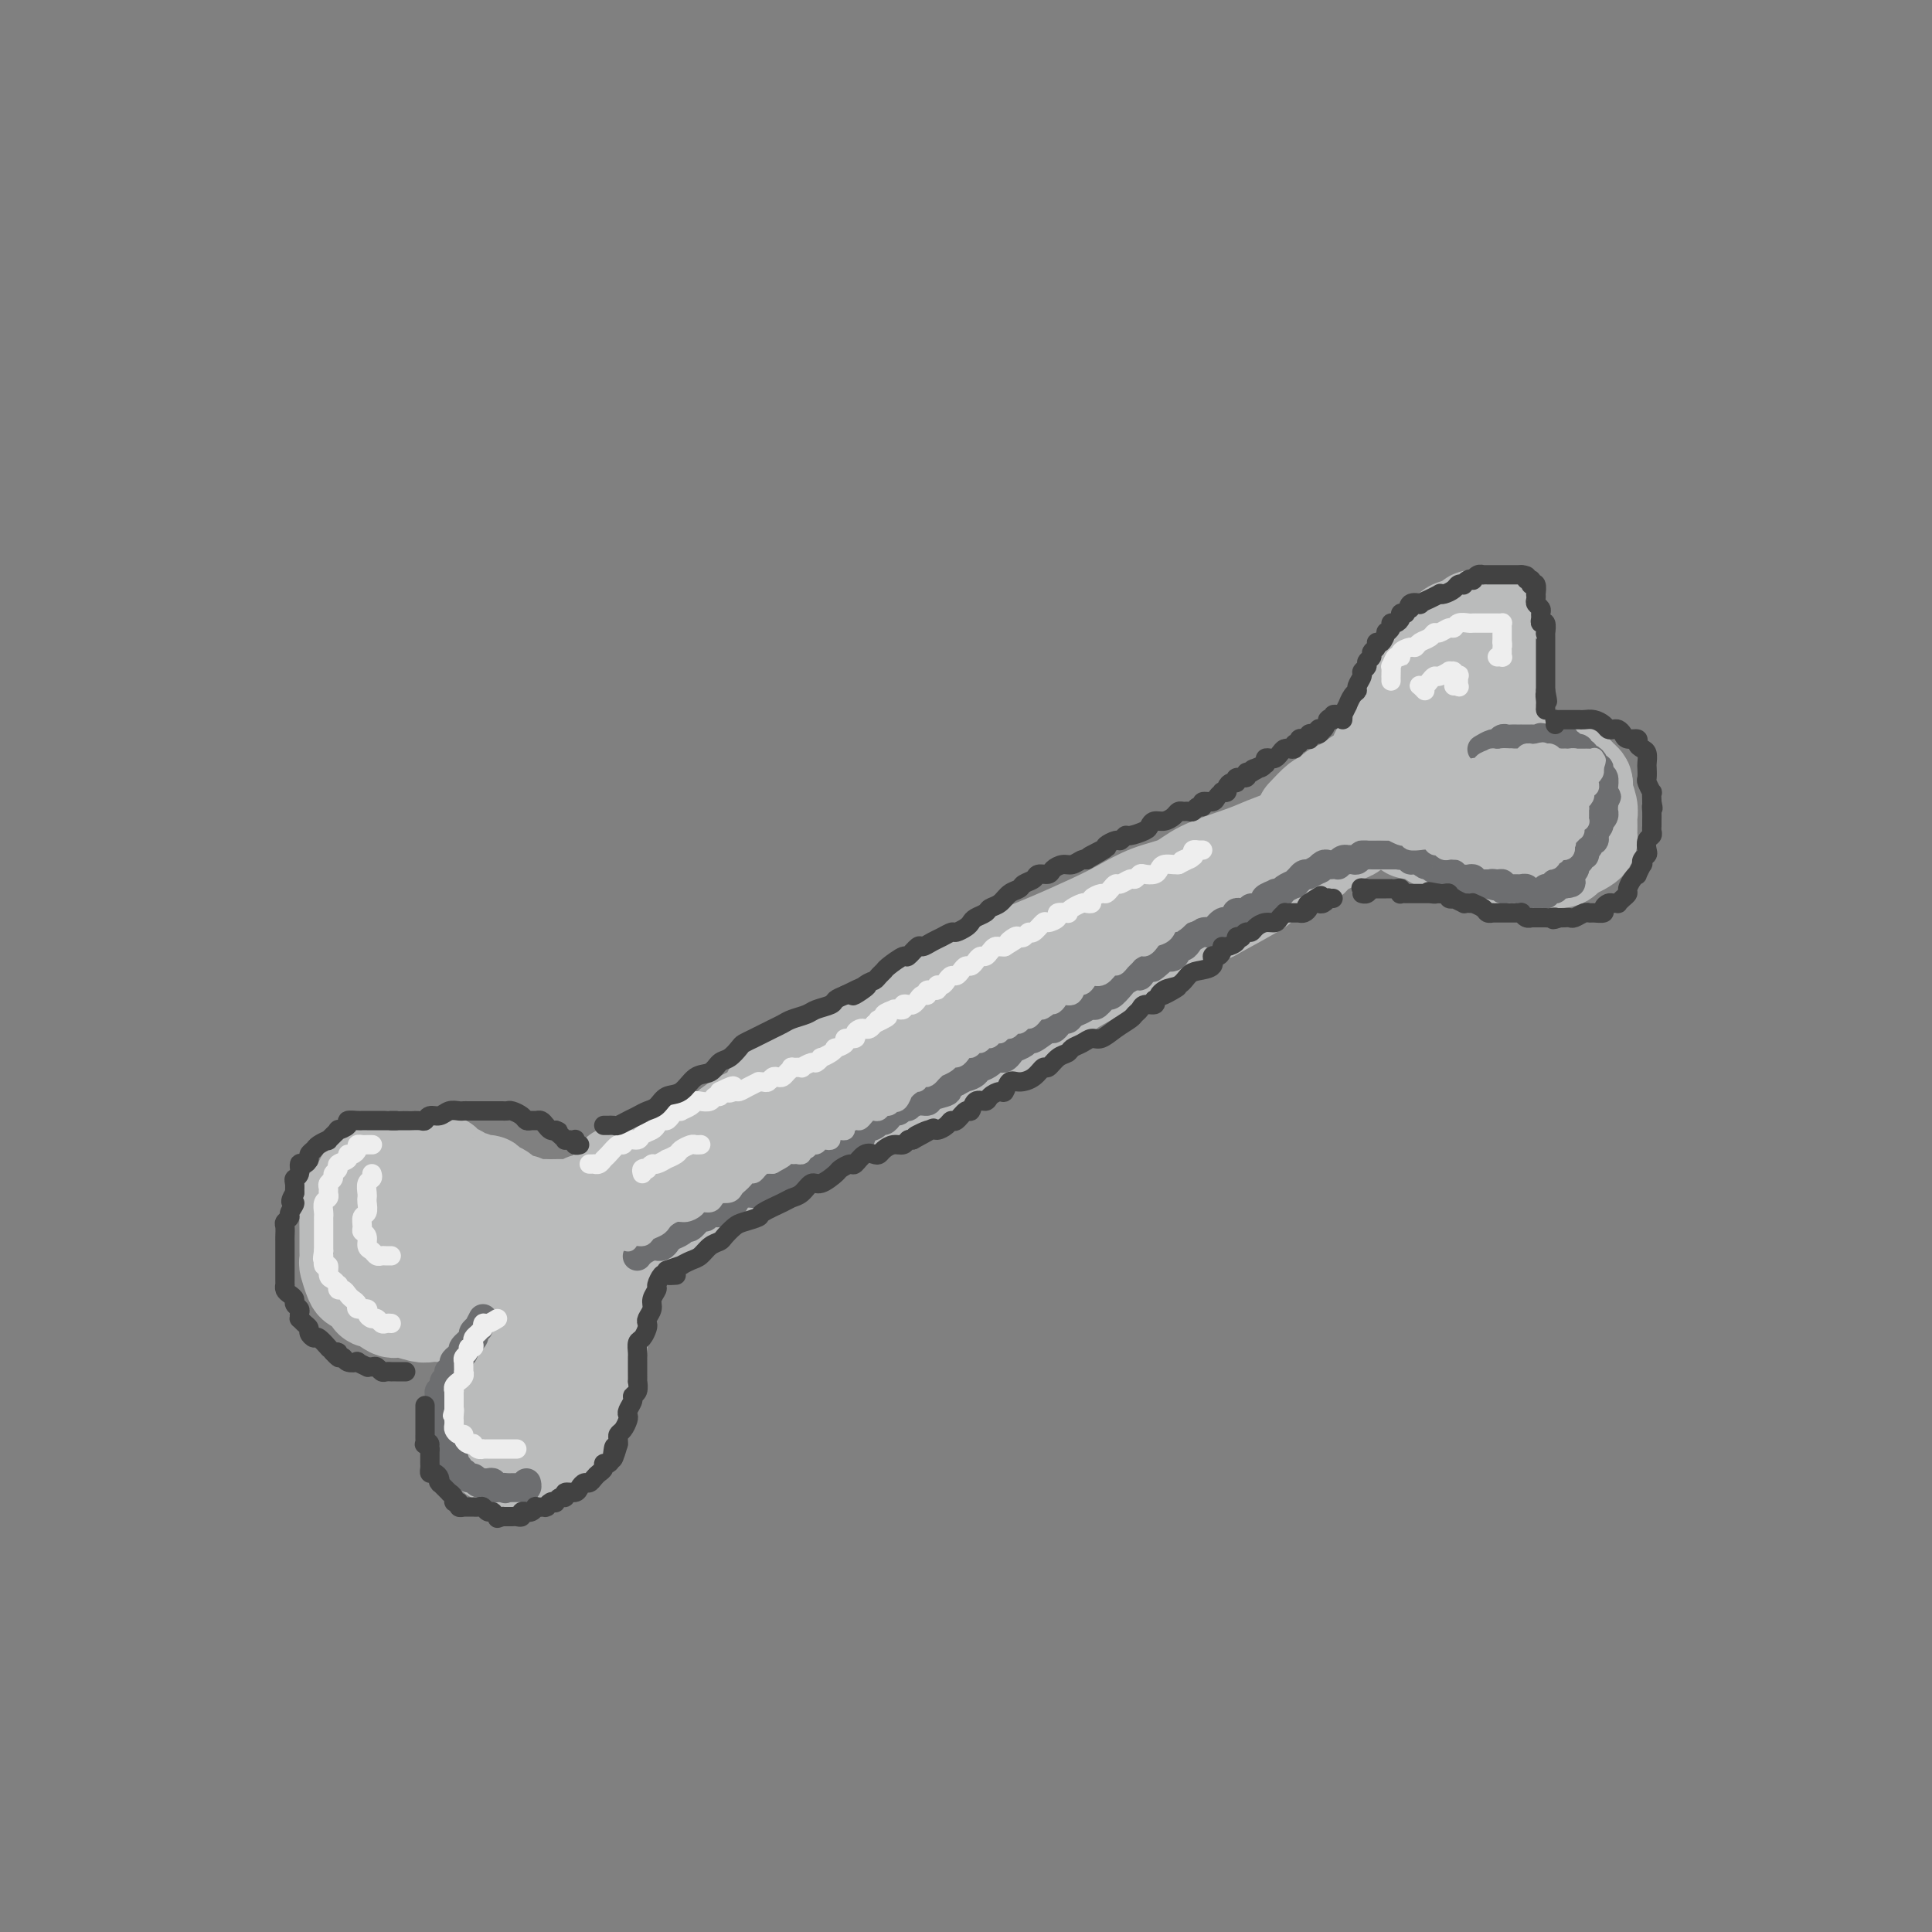 <svg viewBox='0 0 400 400' version='1.1' xmlns='http://www.w3.org/2000/svg' xmlns:xlink='http://www.w3.org/1999/xlink'><rect x="0" y="0" width="400" height="400" fill="#808080" stroke="none"/><g fill='none' stroke='rgb(186,187,187)' stroke-width='20' stroke-linecap='round' stroke-linejoin='round'><path d='M167,224c2.031,-1.086 4.062,-2.172 6,-3c1.938,-0.828 3.781,-1.398 5,-2c1.219,-0.602 1.812,-1.235 3,-2c1.188,-0.765 2.969,-1.661 4,-2c1.031,-0.339 1.311,-0.123 3,-1c1.689,-0.877 4.786,-2.849 7,-4c2.214,-1.151 3.545,-1.481 5,-2c1.455,-0.519 3.036,-1.227 4,-2c0.964,-0.773 1.312,-1.611 2,-2c0.688,-0.389 1.716,-0.330 3,-1c1.284,-0.670 2.824,-2.069 4,-3c1.176,-0.931 1.989,-1.394 3,-2c1.011,-0.606 2.219,-1.354 3,-2c0.781,-0.646 1.134,-1.188 3,-2c1.866,-0.812 5.245,-1.894 8,-3c2.755,-1.106 4.888,-2.237 7,-3c2.112,-0.763 4.204,-1.160 6,-2c1.796,-0.840 3.294,-2.123 5,-3c1.706,-0.877 3.618,-1.347 5,-2c1.382,-0.653 2.233,-1.488 3,-2c0.767,-0.512 1.451,-0.700 2,-1c0.549,-0.300 0.962,-0.710 2,-1c1.038,-0.290 2.700,-0.459 4,-1c1.300,-0.541 2.236,-1.455 3,-2c0.764,-0.545 1.354,-0.721 2,-1c0.646,-0.279 1.348,-0.663 2,-1c0.652,-0.337 1.252,-0.629 2,-1c0.748,-0.371 1.642,-0.820 2,-1c0.358,-0.180 0.179,-0.090 0,0'/><path d='M275,170c16.988,-8.567 5.459,-2.983 1,-1c-4.459,1.983 -1.848,0.366 -1,0c0.848,-0.366 -0.068,0.520 -1,1c-0.932,0.480 -1.880,0.554 -3,1c-1.120,0.446 -2.412,1.264 -4,2c-1.588,0.736 -3.473,1.389 -5,2c-1.527,0.611 -2.697,1.178 -5,2c-2.303,0.822 -5.739,1.899 -8,3c-2.261,1.101 -3.348,2.227 -5,3c-1.652,0.773 -3.869,1.193 -6,2c-2.131,0.807 -4.176,2.000 -6,3c-1.824,1.000 -3.429,1.805 -6,3c-2.571,1.195 -6.110,2.779 -9,4c-2.890,1.221 -5.132,2.078 -7,3c-1.868,0.922 -3.361,1.911 -5,3c-1.639,1.089 -3.425,2.280 -5,3c-1.575,0.720 -2.938,0.969 -5,2c-2.062,1.031 -4.821,2.842 -7,4c-2.179,1.158 -3.776,1.661 -5,2c-1.224,0.339 -2.074,0.513 -3,1c-0.926,0.487 -1.929,1.286 -3,2c-1.071,0.714 -2.210,1.342 -3,2c-0.790,0.658 -1.231,1.345 -2,2c-0.769,0.655 -1.865,1.277 -3,2c-1.135,0.723 -2.310,1.545 -3,2c-0.690,0.455 -0.895,0.542 -2,1c-1.105,0.458 -3.111,1.289 -4,2c-0.889,0.711 -0.661,1.304 -1,2c-0.339,0.696 -1.245,1.495 -2,2c-0.755,0.505 -1.359,0.716 -2,1c-0.641,0.284 -1.321,0.642 -2,1'/><path d='M153,232c-4.368,3.117 -1.789,1.409 -1,1c0.789,-0.409 -0.212,0.482 -1,1c-0.788,0.518 -1.363,0.664 -2,1c-0.637,0.336 -1.335,0.864 -2,1c-0.665,0.136 -1.295,-0.118 -2,0c-0.705,0.118 -1.483,0.610 -2,1c-0.517,0.390 -0.772,0.678 -1,1c-0.228,0.322 -0.428,0.677 -1,1c-0.572,0.323 -1.517,0.612 -2,1c-0.483,0.388 -0.506,0.874 -1,1c-0.494,0.126 -1.461,-0.110 -2,0c-0.539,0.110 -0.649,0.564 -1,1c-0.351,0.436 -0.941,0.852 -2,1c-1.059,0.148 -2.585,0.026 -3,0c-0.415,-0.026 0.280,0.045 0,0c-0.280,-0.045 -1.537,-0.204 -2,0c-0.463,0.204 -0.132,0.773 0,1c0.132,0.227 0.066,0.114 0,0'/><path d='M134,251c1.672,-0.697 3.344,-1.393 5,-2c1.656,-0.607 3.296,-1.124 5,-2c1.704,-0.876 3.473,-2.111 5,-3c1.527,-0.889 2.812,-1.430 4,-2c1.188,-0.570 2.278,-1.167 4,-2c1.722,-0.833 4.076,-1.903 6,-3c1.924,-1.097 3.417,-2.222 5,-3c1.583,-0.778 3.255,-1.208 5,-2c1.745,-0.792 3.564,-1.946 5,-3c1.436,-1.054 2.488,-2.010 5,-3c2.512,-0.990 6.485,-2.016 9,-3c2.515,-0.984 3.572,-1.927 5,-3c1.428,-1.073 3.225,-2.275 5,-3c1.775,-0.725 3.526,-0.974 5,-2c1.474,-1.026 2.670,-2.831 4,-4c1.330,-1.169 2.792,-1.703 4,-2c1.208,-0.297 2.160,-0.356 3,-1c0.840,-0.644 1.566,-1.874 3,-3c1.434,-1.126 3.576,-2.150 5,-3c1.424,-0.850 2.128,-1.528 3,-2c0.872,-0.472 1.910,-0.739 3,-1c1.090,-0.261 2.231,-0.517 3,-1c0.769,-0.483 1.165,-1.194 2,-2c0.835,-0.806 2.110,-1.707 3,-2c0.890,-0.293 1.396,0.024 2,0c0.604,-0.024 1.306,-0.388 2,-1c0.694,-0.612 1.379,-1.473 2,-2c0.621,-0.527 1.177,-0.722 2,-1c0.823,-0.278 1.911,-0.639 3,-1'/><path d='M251,189c18.432,-9.994 6.013,-3.978 2,-2c-4.013,1.978 0.380,-0.081 2,-1c1.620,-0.919 0.465,-0.699 1,-1c0.535,-0.301 2.758,-1.123 4,-2c1.242,-0.877 1.502,-1.808 2,-2c0.498,-0.192 1.236,0.357 2,0c0.764,-0.357 1.556,-1.619 2,-2c0.444,-0.381 0.541,0.120 1,0c0.459,-0.120 1.282,-0.862 2,-1c0.718,-0.138 1.333,0.329 2,0c0.667,-0.329 1.387,-1.455 2,-2c0.613,-0.545 1.121,-0.510 2,-1c0.879,-0.490 2.131,-1.504 3,-2c0.869,-0.496 1.357,-0.473 2,-1c0.643,-0.527 1.442,-1.603 2,-2c0.558,-0.397 0.874,-0.113 1,0c0.126,0.113 0.063,0.057 0,0'/><path d='M123,249c-0.296,-0.008 -0.592,-0.016 -1,0c-0.408,0.016 -0.928,0.057 -1,0c-0.072,-0.057 0.304,-0.212 0,0c-0.304,0.212 -1.289,0.790 -2,1c-0.711,0.210 -1.149,0.052 -2,0c-0.851,-0.052 -2.115,0.002 -3,0c-0.885,-0.002 -1.392,-0.060 -2,0c-0.608,0.060 -1.318,0.238 -2,0c-0.682,-0.238 -1.335,-0.891 -2,-1c-0.665,-0.109 -1.342,0.326 -2,0c-0.658,-0.326 -1.297,-1.412 -2,-2c-0.703,-0.588 -1.470,-0.678 -2,-1c-0.530,-0.322 -0.825,-0.874 -1,-1c-0.175,-0.126 -0.232,0.176 -1,0c-0.768,-0.176 -2.247,-0.830 -3,-1c-0.753,-0.170 -0.779,0.143 -1,0c-0.221,-0.143 -0.635,-0.742 -1,-1c-0.365,-0.258 -0.679,-0.174 -1,0c-0.321,0.174 -0.650,0.440 -1,0c-0.350,-0.440 -0.723,-1.586 -1,-2c-0.277,-0.414 -0.459,-0.097 -1,0c-0.541,0.097 -1.440,-0.027 -2,0c-0.560,0.027 -0.779,0.203 -1,0c-0.221,-0.203 -0.444,-0.787 -1,-1c-0.556,-0.213 -1.445,-0.054 -2,0c-0.555,0.054 -0.778,0.004 -1,0c-0.222,-0.004 -0.444,0.037 -1,0c-0.556,-0.037 -1.444,-0.154 -2,0c-0.556,0.154 -0.778,0.577 -1,1'/><path d='M80,241c-2.202,0.396 -1.708,1.386 -2,2c-0.292,0.614 -1.371,0.851 -2,1c-0.629,0.149 -0.810,0.209 -1,1c-0.190,0.791 -0.391,2.313 -1,3c-0.609,0.687 -1.627,0.540 -2,1c-0.373,0.460 -0.100,1.526 0,2c0.100,0.474 0.027,0.355 0,1c-0.027,0.645 -0.008,2.055 0,3c0.008,0.945 0.005,1.427 0,2c-0.005,0.573 -0.014,1.239 0,2c0.014,0.761 0.049,1.617 0,2c-0.049,0.383 -0.181,0.293 0,1c0.181,0.707 0.677,2.212 1,3c0.323,0.788 0.475,0.860 1,1c0.525,0.140 1.423,0.348 2,1c0.577,0.652 0.834,1.748 1,2c0.166,0.252 0.242,-0.339 1,0c0.758,0.339 2.199,1.607 3,2c0.801,0.393 0.964,-0.091 2,0c1.036,0.091 2.946,0.756 4,1c1.054,0.244 1.253,0.065 2,0c0.747,-0.065 2.043,-0.017 3,0c0.957,0.017 1.576,0.005 2,0c0.424,-0.005 0.653,-0.001 1,0c0.347,0.001 0.814,0.000 1,0c0.186,-0.000 0.093,-0.000 0,0'/><path d='M81,254c0.366,0.333 0.731,0.666 1,1c0.269,0.334 0.441,0.668 1,1c0.559,0.332 1.504,0.663 2,1c0.496,0.337 0.543,0.679 2,1c1.457,0.321 4.325,0.622 6,1c1.675,0.378 2.159,0.833 3,1c0.841,0.167 2.040,0.045 3,0c0.960,-0.045 1.682,-0.012 3,0c1.318,0.012 3.234,0.003 4,0c0.766,-0.003 0.383,-0.002 0,0'/><path d='M114,263c-1.291,1.738 -2.583,3.475 -3,4c-0.417,0.525 0.040,-0.163 0,0c-0.040,0.163 -0.579,1.178 -1,2c-0.421,0.822 -0.725,1.452 -1,2c-0.275,0.548 -0.521,1.015 -1,2c-0.479,0.985 -1.190,2.486 -2,4c-0.810,1.514 -1.720,3.039 -2,4c-0.280,0.961 0.068,1.359 0,2c-0.068,0.641 -0.554,1.526 -1,3c-0.446,1.474 -0.854,3.536 -1,5c-0.146,1.464 -0.032,2.328 0,3c0.032,0.672 -0.018,1.150 0,2c0.018,0.850 0.105,2.073 0,3c-0.105,0.927 -0.401,1.559 0,2c0.401,0.441 1.500,0.690 2,1c0.500,0.310 0.403,0.680 1,1c0.597,0.320 1.889,0.591 3,0c1.111,-0.591 2.042,-2.042 3,-3c0.958,-0.958 1.944,-1.422 3,-2c1.056,-0.578 2.182,-1.270 3,-2c0.818,-0.730 1.328,-1.497 2,-2c0.672,-0.503 1.505,-0.740 2,-2c0.495,-1.260 0.654,-3.543 1,-5c0.346,-1.457 0.881,-2.089 1,-3c0.119,-0.911 -0.178,-2.103 0,-3c0.178,-0.897 0.832,-1.500 1,-2c0.168,-0.500 -0.151,-0.897 0,-2c0.151,-1.103 0.771,-2.912 1,-4c0.229,-1.088 0.065,-1.454 0,-2c-0.065,-0.546 -0.033,-1.273 0,-2'/><path d='M125,269c0.846,-3.985 0.963,-2.448 1,-2c0.037,0.448 -0.004,-0.194 0,-1c0.004,-0.806 0.054,-1.776 0,-2c-0.054,-0.224 -0.211,0.297 0,0c0.211,-0.297 0.790,-1.412 1,-2c0.210,-0.588 0.052,-0.649 0,-1c-0.052,-0.351 0.001,-0.992 0,-1c-0.001,-0.008 -0.057,0.618 0,1c0.057,0.382 0.228,0.520 0,1c-0.228,0.480 -0.854,1.300 -1,2c-0.146,0.700 0.187,1.279 0,2c-0.187,0.721 -0.895,1.585 -1,3c-0.105,1.415 0.394,3.380 0,5c-0.394,1.620 -1.681,2.894 -2,4c-0.319,1.106 0.328,2.045 0,3c-0.328,0.955 -1.633,1.927 -2,3c-0.367,1.073 0.203,2.249 0,3c-0.203,0.751 -1.178,1.078 -2,2c-0.822,0.922 -1.491,2.441 -2,3c-0.509,0.559 -0.860,0.160 -1,0c-0.140,-0.160 -0.070,-0.080 0,0'/><path d='M123,269c0.782,-1.646 1.563,-3.291 2,-4c0.437,-0.709 0.528,-0.480 1,-1c0.472,-0.520 1.325,-1.788 2,-3c0.675,-1.212 1.172,-2.367 2,-3c0.828,-0.633 1.987,-0.744 4,-2c2.013,-1.256 4.880,-3.656 7,-5c2.120,-1.344 3.494,-1.631 4,-2c0.506,-0.369 0.145,-0.820 0,-1c-0.145,-0.180 -0.072,-0.090 0,0'/><path d='M270,169c1.180,-1.253 2.360,-2.506 3,-3c0.640,-0.494 0.741,-0.230 1,0c0.259,0.230 0.675,0.426 1,0c0.325,-0.426 0.559,-1.475 1,-2c0.441,-0.525 1.088,-0.525 2,-1c0.912,-0.475 2.089,-1.426 3,-2c0.911,-0.574 1.557,-0.773 2,-1c0.443,-0.227 0.682,-0.482 1,-1c0.318,-0.518 0.716,-1.297 1,-2c0.284,-0.703 0.454,-1.329 1,-2c0.546,-0.671 1.470,-1.387 2,-2c0.530,-0.613 0.668,-1.123 1,-2c0.332,-0.877 0.858,-2.122 1,-3c0.142,-0.878 -0.100,-1.390 0,-2c0.100,-0.610 0.541,-1.318 1,-2c0.459,-0.682 0.935,-1.339 1,-2c0.065,-0.661 -0.282,-1.328 0,-2c0.282,-0.672 1.193,-1.350 2,-2c0.807,-0.650 1.509,-1.273 2,-2c0.491,-0.727 0.769,-1.556 1,-2c0.231,-0.444 0.413,-0.501 1,-1c0.587,-0.499 1.577,-1.440 2,-2c0.423,-0.560 0.279,-0.740 1,-1c0.721,-0.260 2.306,-0.602 3,-1c0.694,-0.398 0.498,-0.853 1,-1c0.502,-0.147 1.702,0.012 2,0c0.298,-0.012 -0.304,-0.196 0,0c0.304,0.196 1.516,0.770 2,1c0.484,0.230 0.242,0.115 0,0'/><path d='M309,129c1.867,-0.433 1.036,0.485 1,1c-0.036,0.515 0.724,0.626 1,1c0.276,0.374 0.067,1.009 0,2c-0.067,0.991 0.008,2.338 0,3c-0.008,0.662 -0.100,0.638 0,1c0.100,0.362 0.393,1.108 0,2c-0.393,0.892 -1.470,1.930 -2,3c-0.530,1.070 -0.511,2.172 -1,3c-0.489,0.828 -1.486,1.380 -2,2c-0.514,0.620 -0.547,1.306 -1,2c-0.453,0.694 -1.327,1.397 -2,2c-0.673,0.603 -1.144,1.108 -2,2c-0.856,0.892 -2.097,2.173 -3,3c-0.903,0.827 -1.469,1.201 -2,2c-0.531,0.799 -1.028,2.023 -2,3c-0.972,0.977 -2.421,1.708 -3,2c-0.579,0.292 -0.290,0.146 0,0'/><path d='M288,164c0.665,-0.344 1.329,-0.689 2,-1c0.671,-0.311 1.348,-0.589 2,-1c0.652,-0.411 1.280,-0.955 2,-1c0.720,-0.045 1.533,0.408 3,0c1.467,-0.408 3.586,-1.679 5,-2c1.414,-0.321 2.121,0.306 3,0c0.879,-0.306 1.930,-1.546 3,-2c1.070,-0.454 2.159,-0.122 3,0c0.841,0.122 1.433,0.036 2,0c0.567,-0.036 1.110,-0.021 2,0c0.890,0.021 2.126,0.047 3,0c0.874,-0.047 1.386,-0.167 2,0c0.614,0.167 1.331,0.622 2,1c0.669,0.378 1.290,0.679 2,1c0.710,0.321 1.510,0.662 2,1c0.490,0.338 0.671,0.674 1,1c0.329,0.326 0.806,0.640 1,1c0.194,0.360 0.104,0.764 0,1c-0.104,0.236 -0.224,0.305 0,1c0.224,0.695 0.792,2.018 1,3c0.208,0.982 0.056,1.625 0,2c-0.056,0.375 -0.017,0.481 0,1c0.017,0.519 0.012,1.449 0,2c-0.012,0.551 -0.031,0.722 0,1c0.031,0.278 0.111,0.662 0,1c-0.111,0.338 -0.415,0.629 -1,1c-0.585,0.371 -1.453,0.820 -2,1c-0.547,0.180 -0.774,0.090 -1,0'/><path d='M325,176c-0.960,1.841 -1.359,1.943 -2,2c-0.641,0.057 -1.522,0.068 -2,0c-0.478,-0.068 -0.552,-0.214 -1,0c-0.448,0.214 -1.271,0.789 -2,1c-0.729,0.211 -1.363,0.057 -2,0c-0.637,-0.057 -1.276,-0.019 -2,0c-0.724,0.019 -1.532,0.019 -2,0c-0.468,-0.019 -0.597,-0.057 -1,0c-0.403,0.057 -1.081,0.208 -2,0c-0.919,-0.208 -2.077,-0.777 -3,-1c-0.923,-0.223 -1.609,-0.101 -2,0c-0.391,0.101 -0.486,0.181 -1,0c-0.514,-0.181 -1.447,-0.622 -2,-1c-0.553,-0.378 -0.726,-0.692 -1,-1c-0.274,-0.308 -0.651,-0.608 -1,-1c-0.349,-0.392 -0.672,-0.876 -1,-1c-0.328,-0.124 -0.660,0.110 -1,0c-0.340,-0.110 -0.687,-0.565 -1,-1c-0.313,-0.435 -0.591,-0.848 -1,-1c-0.409,-0.152 -0.948,-0.041 -1,0c-0.052,0.041 0.385,0.011 0,0c-0.385,-0.011 -1.590,-0.003 -2,0c-0.410,0.003 -0.026,0.002 0,0c0.026,-0.002 -0.308,-0.003 0,0c0.308,0.003 1.258,0.011 2,0c0.742,-0.011 1.277,-0.041 2,0c0.723,0.041 1.635,0.155 3,0c1.365,-0.155 3.182,-0.577 5,-1'/><path d='M304,171c2.320,-0.381 2.121,-0.834 3,-1c0.879,-0.166 2.837,-0.044 4,0c1.163,0.044 1.531,0.012 2,0c0.469,-0.012 1.040,-0.003 2,0c0.960,0.003 2.310,0.001 3,0c0.690,-0.001 0.721,-0.000 1,0c0.279,0.000 0.806,0.000 1,0c0.194,-0.000 0.055,-0.000 0,0c-0.055,0.000 -0.028,0.000 0,0'/><path d='M316,171c0.845,-0.030 1.690,-0.060 2,0c0.310,0.060 0.083,0.208 0,0c-0.083,-0.208 -0.024,-0.774 0,-1c0.024,-0.226 0.012,-0.113 0,0'/></g>
<g fill='none' stroke='rgb(109,110,112)' stroke-width='6' stroke-linecap='round' stroke-linejoin='round'><path d='M132,260c-0.061,0.083 -0.122,0.166 0,0c0.122,-0.166 0.428,-0.579 1,-1c0.572,-0.421 1.410,-0.848 2,-1c0.590,-0.152 0.930,-0.030 1,0c0.070,0.030 -0.132,-0.033 0,0c0.132,0.033 0.599,0.162 1,0c0.401,-0.162 0.736,-0.616 1,-1c0.264,-0.384 0.456,-0.699 1,-1c0.544,-0.301 1.441,-0.587 2,-1c0.559,-0.413 0.780,-0.951 1,-1c0.220,-0.049 0.440,0.393 1,0c0.560,-0.393 1.459,-1.621 2,-2c0.541,-0.379 0.722,0.092 1,0c0.278,-0.092 0.653,-0.746 1,-1c0.347,-0.254 0.666,-0.107 1,0c0.334,0.107 0.681,0.174 1,0c0.319,-0.174 0.609,-0.590 1,-1c0.391,-0.410 0.883,-0.814 1,-1c0.117,-0.186 -0.143,-0.155 0,0c0.143,0.155 0.687,0.435 1,0c0.313,-0.435 0.395,-1.585 1,-2c0.605,-0.415 1.733,-0.096 2,0c0.267,0.096 -0.328,-0.030 0,0c0.328,0.030 1.580,0.218 2,0c0.420,-0.218 0.010,-0.842 0,-1c-0.010,-0.158 0.382,0.150 1,0c0.618,-0.150 1.462,-0.757 2,-1c0.538,-0.243 0.769,-0.121 1,0'/><path d='M161,245c4.605,-2.276 1.619,-0.465 1,0c-0.619,0.465 1.129,-0.414 2,-1c0.871,-0.586 0.863,-0.879 1,-1c0.137,-0.121 0.418,-0.070 1,0c0.582,0.070 1.465,0.159 2,0c0.535,-0.159 0.721,-0.568 1,-1c0.279,-0.432 0.652,-0.889 1,-1c0.348,-0.111 0.671,0.124 1,0c0.329,-0.124 0.666,-0.606 1,-1c0.334,-0.394 0.667,-0.698 1,-1c0.333,-0.302 0.667,-0.601 1,-1c0.333,-0.399 0.666,-0.898 1,-1c0.334,-0.102 0.671,0.194 1,0c0.329,-0.194 0.651,-0.879 1,-1c0.349,-0.121 0.723,0.322 1,0c0.277,-0.322 0.455,-1.410 1,-2c0.545,-0.590 1.455,-0.684 2,-1c0.545,-0.316 0.723,-0.854 1,-1c0.277,-0.146 0.651,0.101 1,0c0.349,-0.101 0.672,-0.549 1,-1c0.328,-0.451 0.661,-0.904 1,-1c0.339,-0.096 0.685,0.167 1,0c0.315,-0.167 0.600,-0.762 1,-1c0.400,-0.238 0.917,-0.119 1,0c0.083,0.119 -0.267,0.239 0,0c0.267,-0.239 1.152,-0.838 2,-1c0.848,-0.162 1.658,0.111 2,0c0.342,-0.111 0.215,-0.607 1,-1c0.785,-0.393 2.480,-0.683 3,-1c0.520,-0.317 -0.137,-0.662 0,-1c0.137,-0.338 1.069,-0.669 2,-1'/><path d='M198,224c5.671,-3.185 1.347,-0.647 0,0c-1.347,0.647 0.282,-0.596 1,-1c0.718,-0.404 0.525,0.033 1,0c0.475,-0.033 1.619,-0.534 2,-1c0.381,-0.466 0.000,-0.896 0,-1c-0.000,-0.104 0.381,0.116 1,0c0.619,-0.116 1.475,-0.570 2,-1c0.525,-0.430 0.717,-0.836 1,-1c0.283,-0.164 0.657,-0.085 1,0c0.343,0.085 0.656,0.176 1,0c0.344,-0.176 0.720,-0.619 1,-1c0.280,-0.381 0.464,-0.698 1,-1c0.536,-0.302 1.425,-0.588 2,-1c0.575,-0.412 0.837,-0.950 1,-1c0.163,-0.050 0.229,0.389 1,0c0.771,-0.389 2.248,-1.606 3,-2c0.752,-0.394 0.778,0.035 1,0c0.222,-0.035 0.640,-0.534 1,-1c0.360,-0.466 0.664,-0.900 1,-1c0.336,-0.100 0.705,0.133 1,0c0.295,-0.133 0.517,-0.632 1,-1c0.483,-0.368 1.228,-0.604 2,-1c0.772,-0.396 1.573,-0.950 2,-1c0.427,-0.050 0.481,0.404 1,0c0.519,-0.404 1.505,-1.668 2,-2c0.495,-0.332 0.500,0.266 1,0c0.500,-0.266 1.496,-1.397 2,-2c0.504,-0.603 0.517,-0.677 1,-1c0.483,-0.323 1.438,-0.895 2,-1c0.562,-0.105 0.732,0.256 1,0c0.268,-0.256 0.634,-1.128 1,-2'/><path d='M237,200c6.434,-3.671 3.019,-0.848 2,0c-1.019,0.848 0.357,-0.280 1,-1c0.643,-0.720 0.554,-1.033 1,-1c0.446,0.033 1.428,0.412 2,0c0.572,-0.412 0.734,-1.617 1,-2c0.266,-0.383 0.635,0.054 1,0c0.365,-0.054 0.727,-0.601 1,-1c0.273,-0.399 0.458,-0.650 1,-1c0.542,-0.350 1.442,-0.798 2,-1c0.558,-0.202 0.774,-0.159 1,0c0.226,0.159 0.461,0.432 1,0c0.539,-0.432 1.384,-1.569 2,-2c0.616,-0.431 1.005,-0.154 1,0c-0.005,0.154 -0.405,0.186 0,0c0.405,-0.186 1.614,-0.590 2,-1c0.386,-0.410 -0.053,-0.827 0,-1c0.053,-0.173 0.597,-0.102 1,0c0.403,0.102 0.666,0.235 1,0c0.334,-0.235 0.738,-0.837 1,-1c0.262,-0.163 0.381,0.114 1,0c0.619,-0.114 1.738,-0.618 2,-1c0.262,-0.382 -0.335,-0.641 0,-1c0.335,-0.359 1.600,-0.818 2,-1c0.400,-0.182 -0.065,-0.086 0,0c0.065,0.086 0.662,0.164 1,0c0.338,-0.164 0.419,-0.569 1,-1c0.581,-0.431 1.661,-0.886 2,-1c0.339,-0.114 -0.064,0.114 0,0c0.064,-0.114 0.594,-0.569 1,-1c0.406,-0.431 0.687,-0.837 1,-1c0.313,-0.163 0.656,-0.081 1,0'/><path d='M271,181c5.135,-2.874 0.973,-0.560 0,0c-0.973,0.560 1.245,-0.635 2,-1c0.755,-0.365 0.049,0.098 0,0c-0.049,-0.098 0.561,-0.757 1,-1c0.439,-0.243 0.709,-0.069 1,0c0.291,0.069 0.604,0.032 1,0c0.396,-0.032 0.876,-0.061 1,0c0.124,0.061 -0.107,0.212 0,0c0.107,-0.212 0.554,-0.788 1,-1c0.446,-0.212 0.893,-0.061 1,0c0.107,0.061 -0.125,0.030 0,0c0.125,-0.030 0.607,-0.061 1,0c0.393,0.061 0.696,0.212 1,0c0.304,-0.212 0.607,-0.789 1,-1c0.393,-0.211 0.875,-0.057 1,0c0.125,0.057 -0.106,0.015 0,0c0.106,-0.015 0.550,-0.004 1,0c0.450,0.004 0.908,0.001 1,0c0.092,-0.001 -0.182,-0.000 0,0c0.182,0.000 0.818,0.000 1,0c0.182,-0.000 -0.092,-0.000 0,0c0.092,0.000 0.550,0.000 1,0c0.450,-0.000 0.894,-0.000 1,0c0.106,0.000 -0.125,0.000 0,0c0.125,-0.000 0.607,-0.000 1,0c0.393,0.000 0.696,0.000 1,0'/><path d='M290,177c2.896,-0.623 0.635,-0.181 0,0c-0.635,0.181 0.356,0.101 1,0c0.644,-0.101 0.942,-0.224 1,0c0.058,0.224 -0.125,0.796 0,1c0.125,0.204 0.559,0.041 1,0c0.441,-0.041 0.888,0.041 1,0c0.112,-0.041 -0.111,-0.203 0,0c0.111,0.203 0.555,0.773 1,1c0.445,0.227 0.889,0.112 1,0c0.111,-0.112 -0.111,-0.223 0,0c0.111,0.223 0.555,0.778 1,1c0.445,0.222 0.890,0.112 1,0c0.110,-0.112 -0.115,-0.226 0,0c0.115,0.226 0.571,0.792 1,1c0.429,0.208 0.832,0.060 1,0c0.168,-0.060 0.100,-0.030 0,0c-0.100,0.030 -0.233,0.061 0,0c0.233,-0.061 0.832,-0.212 1,0c0.168,0.212 -0.096,0.789 0,1c0.096,0.211 0.551,0.055 1,0c0.449,-0.055 0.891,-0.011 1,0c0.109,0.011 -0.115,-0.011 0,0c0.115,0.011 0.569,0.056 1,0c0.431,-0.056 0.837,-0.211 1,0c0.163,0.211 0.081,0.789 0,1c-0.081,0.211 -0.162,0.057 0,0c0.162,-0.057 0.565,-0.015 1,0c0.435,0.015 0.900,0.004 1,0c0.100,-0.004 -0.165,-0.001 0,0c0.165,0.001 0.762,0.000 1,0c0.238,-0.000 0.119,-0.000 0,0'/><path d='M308,183c2.968,0.924 1.386,0.233 1,0c-0.386,-0.233 0.422,-0.010 1,0c0.578,0.010 0.925,-0.193 1,0c0.075,0.193 -0.121,0.784 0,1c0.121,0.216 0.558,0.058 1,0c0.442,-0.058 0.888,-0.015 1,0c0.112,0.015 -0.109,0.003 0,0c0.109,-0.003 0.550,0.003 1,0c0.450,-0.003 0.909,-0.015 1,0c0.091,0.015 -0.187,0.057 0,0c0.187,-0.057 0.839,-0.211 1,0c0.161,0.211 -0.168,0.789 0,1c0.168,0.211 0.832,0.057 1,0c0.168,-0.057 -0.162,-0.015 0,0c0.162,0.015 0.814,0.005 1,0c0.186,-0.005 -0.095,-0.005 0,0c0.095,0.005 0.564,0.015 1,0c0.436,-0.015 0.838,-0.056 1,0c0.162,0.056 0.082,0.207 0,0c-0.082,-0.207 -0.167,-0.774 0,-1c0.167,-0.226 0.585,-0.113 1,0c0.415,0.113 0.829,0.226 1,0c0.171,-0.226 0.101,-0.793 0,-1c-0.101,-0.207 -0.233,-0.056 0,0c0.233,0.056 0.832,0.015 1,0c0.168,-0.015 -0.095,-0.004 0,0c0.095,0.004 0.547,0.002 1,0'/><path d='M324,183c2.493,-0.167 0.724,-0.583 0,-1c-0.724,-0.417 -0.404,-0.833 0,-1c0.404,-0.167 0.893,-0.083 1,0c0.107,0.083 -0.167,0.167 0,0c0.167,-0.167 0.776,-0.584 1,-1c0.224,-0.416 0.064,-0.830 0,-1c-0.064,-0.170 -0.032,-0.097 0,0c0.032,0.097 0.065,0.218 0,0c-0.065,-0.218 -0.228,-0.775 0,-1c0.228,-0.225 0.846,-0.117 1,0c0.154,0.117 -0.156,0.242 0,0c0.156,-0.242 0.778,-0.852 1,-1c0.222,-0.148 0.044,0.167 0,0c-0.044,-0.167 0.044,-0.814 0,-1c-0.044,-0.186 -0.222,0.090 0,0c0.222,-0.090 0.844,-0.545 1,-1c0.156,-0.455 -0.154,-0.911 0,-1c0.154,-0.089 0.772,0.187 1,0c0.228,-0.187 0.065,-0.837 0,-1c-0.065,-0.163 -0.031,0.163 0,0c0.031,-0.163 0.060,-0.813 0,-1c-0.060,-0.187 -0.208,0.091 0,0c0.208,-0.091 0.774,-0.550 1,-1c0.226,-0.450 0.113,-0.890 0,-1c-0.113,-0.110 -0.226,0.111 0,0c0.226,-0.111 0.793,-0.555 1,-1c0.207,-0.445 0.056,-0.893 0,-1c-0.056,-0.107 -0.015,0.125 0,0c0.015,-0.125 0.004,-0.607 0,-1c-0.004,-0.393 -0.002,-0.696 0,-1'/><path d='M332,166c1.238,-2.504 0.331,-0.262 0,0c-0.331,0.262 -0.088,-1.454 0,-2c0.088,-0.546 0.020,0.079 0,0c-0.020,-0.079 0.009,-0.861 0,-1c-0.009,-0.139 -0.054,0.365 0,0c0.054,-0.365 0.207,-1.601 0,-2c-0.207,-0.399 -0.774,0.037 -1,0c-0.226,-0.037 -0.113,-0.549 0,-1c0.113,-0.451 0.224,-0.843 0,-1c-0.224,-0.157 -0.782,-0.079 -1,0c-0.218,0.079 -0.096,0.161 0,0c0.096,-0.161 0.165,-0.564 0,-1c-0.165,-0.436 -0.565,-0.905 -1,-1c-0.435,-0.095 -0.905,0.185 -1,0c-0.095,-0.185 0.186,-0.834 0,-1c-0.186,-0.166 -0.838,0.153 -1,0c-0.162,-0.153 0.168,-0.777 0,-1c-0.168,-0.223 -0.833,-0.046 -1,0c-0.167,0.046 0.165,-0.039 0,0c-0.165,0.039 -0.828,0.203 -1,0c-0.172,-0.203 0.147,-0.772 0,-1c-0.147,-0.228 -0.761,-0.114 -1,0c-0.239,0.114 -0.103,0.227 0,0c0.103,-0.227 0.172,-0.793 0,-1c-0.172,-0.207 -0.585,-0.056 -1,0c-0.415,0.056 -0.832,0.015 -1,0c-0.168,-0.015 -0.086,-0.004 0,0c0.086,0.004 0.177,0.001 0,0c-0.177,-0.001 -0.622,-0.000 -1,0c-0.378,0.000 -0.689,0.000 -1,0'/><path d='M320,153c-1.553,-0.619 -0.936,-0.166 -1,0c-0.064,0.166 -0.810,0.044 -1,0c-0.190,-0.044 0.174,-0.012 0,0c-0.174,0.012 -0.887,0.003 -1,0c-0.113,-0.003 0.373,-0.001 0,0c-0.373,0.001 -1.606,0.001 -2,0c-0.394,-0.001 0.049,-0.001 0,0c-0.049,0.001 -0.591,0.004 -1,0c-0.409,-0.004 -0.686,-0.016 -1,0c-0.314,0.016 -0.666,0.061 -1,0c-0.334,-0.061 -0.650,-0.226 -1,0c-0.350,0.226 -0.735,0.845 -1,1c-0.265,0.155 -0.411,-0.154 -1,0c-0.589,0.154 -1.620,0.772 -2,1c-0.380,0.228 -0.109,0.065 0,0c0.109,-0.065 0.054,-0.033 0,0'/><path d='M100,273c-0.457,0.871 -0.915,1.743 -1,2c-0.085,0.257 0.202,-0.100 0,0c-0.202,0.100 -0.894,0.657 -1,1c-0.106,0.343 0.374,0.473 0,1c-0.374,0.527 -1.602,1.450 -2,2c-0.398,0.550 0.033,0.726 0,1c-0.033,0.274 -0.531,0.647 -1,1c-0.469,0.353 -0.911,0.686 -1,1c-0.089,0.314 0.173,0.610 0,1c-0.173,0.390 -0.783,0.874 -1,1c-0.217,0.126 -0.043,-0.107 0,0c0.043,0.107 -0.045,0.554 0,1c0.045,0.446 0.222,0.893 0,1c-0.222,0.107 -0.844,-0.125 -1,0c-0.156,0.125 0.154,0.607 0,1c-0.154,0.393 -0.773,0.697 -1,1c-0.227,0.303 -0.061,0.606 0,1c0.061,0.394 0.016,0.879 0,1c-0.016,0.121 -0.004,-0.121 0,0c0.004,0.121 0.000,0.607 0,1c-0.000,0.393 0.004,0.693 0,1c-0.004,0.307 -0.015,0.621 0,1c0.015,0.379 0.057,0.823 0,1c-0.057,0.177 -0.211,0.086 0,0c0.211,-0.086 0.789,-0.167 1,0c0.211,0.167 0.057,0.584 0,1c-0.057,0.416 -0.016,0.833 0,1c0.016,0.167 0.008,0.083 0,0'/><path d='M92,296c0.150,1.476 0.026,1.165 0,1c-0.026,-0.165 0.045,-0.185 0,0c-0.045,0.185 -0.208,0.575 0,1c0.208,0.425 0.787,0.884 1,1c0.213,0.116 0.061,-0.110 0,0c-0.061,0.110 -0.030,0.555 0,1c0.030,0.445 0.060,0.889 0,1c-0.060,0.111 -0.208,-0.111 0,0c0.208,0.111 0.773,0.555 1,1c0.227,0.445 0.117,0.890 0,1c-0.117,0.110 -0.241,-0.114 0,0c0.241,0.114 0.849,0.565 1,1c0.151,0.435 -0.153,0.853 0,1c0.153,0.147 0.762,0.024 1,0c0.238,-0.024 0.105,0.050 0,0c-0.105,-0.050 -0.182,-0.224 0,0c0.182,0.224 0.622,0.844 1,1c0.378,0.156 0.692,-0.154 1,0c0.308,0.154 0.608,0.772 1,1c0.392,0.228 0.875,0.065 1,0c0.125,-0.065 -0.107,-0.031 0,0c0.107,0.031 0.554,0.061 1,0c0.446,-0.061 0.893,-0.212 1,0c0.107,0.212 -0.125,0.788 0,1c0.125,0.212 0.607,0.061 1,0c0.393,-0.061 0.696,-0.030 1,0'/><path d='M104,308c1.349,0.464 0.220,0.124 0,0c-0.220,-0.124 0.467,-0.033 1,0c0.533,0.033 0.912,0.009 1,0c0.088,-0.009 -0.116,-0.001 0,0c0.116,0.001 0.553,-0.003 1,0c0.447,0.003 0.904,0.015 1,0c0.096,-0.015 -0.170,-0.055 0,0c0.170,0.055 0.777,0.207 1,0c0.223,-0.207 0.064,-0.773 0,-1c-0.064,-0.227 -0.032,-0.113 0,0'/></g>
<g fill='none' stroke='rgb(238,238,238)' stroke-width='4' stroke-linecap='round' stroke-linejoin='round'><path d='M122,241c0.446,0.007 0.892,0.014 1,0c0.108,-0.014 -0.122,-0.050 0,0c0.122,0.050 0.596,0.186 1,0c0.404,-0.186 0.737,-0.695 1,-1c0.263,-0.305 0.456,-0.407 1,-1c0.544,-0.593 1.440,-1.679 2,-2c0.560,-0.321 0.784,0.121 1,0c0.216,-0.121 0.425,-0.806 1,-1c0.575,-0.194 1.516,0.102 2,0c0.484,-0.102 0.511,-0.601 1,-1c0.489,-0.399 1.441,-0.698 2,-1c0.559,-0.302 0.727,-0.606 1,-1c0.273,-0.394 0.652,-0.876 1,-1c0.348,-0.124 0.666,0.111 1,0c0.334,-0.111 0.685,-0.568 1,-1c0.315,-0.432 0.595,-0.837 1,-1c0.405,-0.163 0.933,-0.082 1,0c0.067,0.082 -0.329,0.167 0,0c0.329,-0.167 1.383,-0.585 2,-1c0.617,-0.415 0.796,-0.829 1,-1c0.204,-0.171 0.433,-0.101 1,0c0.567,0.101 1.472,0.233 2,0c0.528,-0.233 0.681,-0.832 1,-1c0.319,-0.168 0.806,0.095 1,0c0.194,-0.095 0.097,-0.547 0,-1'/><path d='M149,226c4.579,-2.317 2.527,-0.611 2,0c-0.527,0.611 0.471,0.125 1,0c0.529,-0.125 0.590,0.110 1,0c0.410,-0.110 1.171,-0.564 2,-1c0.829,-0.436 1.728,-0.853 2,-1c0.272,-0.147 -0.082,-0.026 0,0c0.082,0.026 0.599,-0.045 1,0c0.401,0.045 0.684,0.205 1,0c0.316,-0.205 0.663,-0.777 1,-1c0.337,-0.223 0.662,-0.098 1,0c0.338,0.098 0.687,0.170 1,0c0.313,-0.170 0.590,-0.580 1,-1c0.410,-0.420 0.954,-0.849 1,-1c0.046,-0.151 -0.405,-0.025 0,0c0.405,0.025 1.668,-0.050 2,0c0.332,0.050 -0.267,0.224 0,0c0.267,-0.224 1.398,-0.847 2,-1c0.602,-0.153 0.673,0.165 1,0c0.327,-0.165 0.908,-0.814 1,-1c0.092,-0.186 -0.307,0.091 0,0c0.307,-0.091 1.320,-0.550 2,-1c0.680,-0.450 1.027,-0.890 1,-1c-0.027,-0.110 -0.429,0.111 0,0c0.429,-0.111 1.687,-0.555 2,-1c0.313,-0.445 -0.320,-0.890 0,-1c0.320,-0.110 1.591,0.115 2,0c0.409,-0.115 -0.045,-0.569 0,-1c0.045,-0.431 0.589,-0.837 1,-1c0.411,-0.163 0.687,-0.082 1,0c0.313,0.082 0.661,0.166 1,0c0.339,-0.166 0.670,-0.583 1,-1'/><path d='M181,212c5.107,-2.404 1.875,-1.415 1,-1c-0.875,0.415 0.607,0.255 1,0c0.393,-0.255 -0.302,-0.604 0,-1c0.302,-0.396 1.602,-0.837 2,-1c0.398,-0.163 -0.104,-0.047 0,0c0.104,0.047 0.816,0.027 1,0c0.184,-0.027 -0.158,-0.059 0,0c0.158,0.059 0.816,0.209 1,0c0.184,-0.209 -0.106,-0.778 0,-1c0.106,-0.222 0.607,-0.097 1,0c0.393,0.097 0.678,0.165 1,0c0.322,-0.165 0.683,-0.565 1,-1c0.317,-0.435 0.592,-0.905 1,-1c0.408,-0.095 0.949,0.186 1,0c0.051,-0.186 -0.390,-0.837 0,-1c0.390,-0.163 1.610,0.163 2,0c0.390,-0.163 -0.050,-0.813 0,-1c0.050,-0.187 0.591,0.091 1,0c0.409,-0.091 0.687,-0.550 1,-1c0.313,-0.450 0.661,-0.890 1,-1c0.339,-0.110 0.668,0.112 1,0c0.332,-0.112 0.666,-0.556 1,-1c0.334,-0.444 0.667,-0.889 1,-1c0.333,-0.111 0.667,0.111 1,0c0.333,-0.111 0.667,-0.555 1,-1c0.333,-0.445 0.667,-0.890 1,-1c0.333,-0.110 0.667,0.114 1,0c0.333,-0.114 0.667,-0.567 1,-1c0.333,-0.433 0.667,-0.847 1,-1c0.333,-0.153 0.667,-0.044 1,0c0.333,0.044 0.667,0.022 1,0'/><path d='M208,196c4.356,-2.642 1.745,-1.248 1,-1c-0.745,0.248 0.377,-0.649 1,-1c0.623,-0.351 0.749,-0.154 1,0c0.251,0.154 0.629,0.266 1,0c0.371,-0.266 0.734,-0.911 1,-1c0.266,-0.089 0.433,0.379 1,0c0.567,-0.379 1.533,-1.604 2,-2c0.467,-0.396 0.436,0.038 1,0c0.564,-0.038 1.722,-0.549 2,-1c0.278,-0.451 -0.325,-0.843 0,-1c0.325,-0.157 1.578,-0.081 2,0c0.422,0.081 0.012,0.166 0,0c-0.012,-0.166 0.373,-0.583 1,-1c0.627,-0.417 1.495,-0.834 2,-1c0.505,-0.166 0.646,-0.082 1,0c0.354,0.082 0.921,0.163 1,0c0.079,-0.163 -0.329,-0.570 0,-1c0.329,-0.430 1.397,-0.885 2,-1c0.603,-0.115 0.743,0.109 1,0c0.257,-0.109 0.632,-0.550 1,-1c0.368,-0.450 0.729,-0.909 1,-1c0.271,-0.091 0.453,0.186 1,0c0.547,-0.186 1.460,-0.834 2,-1c0.540,-0.166 0.708,0.149 1,0c0.292,-0.149 0.707,-0.762 1,-1c0.293,-0.238 0.463,-0.102 1,0c0.537,0.102 1.439,0.171 2,0c0.561,-0.171 0.779,-0.582 1,-1c0.221,-0.418 0.444,-0.843 1,-1c0.556,-0.157 1.445,-0.045 2,0c0.555,0.045 0.778,0.022 1,0'/><path d='M244,179c5.753,-2.868 2.134,-1.539 1,-1c-1.134,0.539 0.217,0.288 1,0c0.783,-0.288 0.998,-0.613 1,-1c0.002,-0.387 -0.209,-0.836 0,-1c0.209,-0.164 0.840,-0.044 1,0c0.160,0.044 -0.149,0.012 0,0c0.149,-0.012 0.757,-0.003 1,0c0.243,0.003 0.122,0.002 0,0'/><path d='M77,237c0.091,0.002 0.183,0.003 0,0c-0.183,-0.003 -0.640,-0.011 -1,0c-0.360,0.011 -0.623,0.041 -1,0c-0.377,-0.041 -0.870,-0.151 -1,0c-0.130,0.151 0.101,0.565 0,1c-0.101,0.435 -0.534,0.890 -1,1c-0.466,0.110 -0.966,-0.125 -1,0c-0.034,0.125 0.398,0.611 0,1c-0.398,0.389 -1.627,0.682 -2,1c-0.373,0.318 0.110,0.663 0,1c-0.110,0.337 -0.814,0.668 -1,1c-0.186,0.332 0.147,0.667 0,1c-0.147,0.333 -0.775,0.666 -1,1c-0.225,0.334 -0.046,0.671 0,1c0.046,0.329 -0.040,0.652 0,1c0.040,0.348 0.207,0.722 0,1c-0.207,0.278 -0.787,0.459 -1,1c-0.213,0.541 -0.057,1.440 0,2c0.057,0.560 0.015,0.780 0,1c-0.015,0.220 -0.004,0.440 0,1c0.004,0.560 0.001,1.459 0,2c-0.001,0.541 -0.000,0.722 0,1c0.000,0.278 0.000,0.652 0,1c-0.000,0.348 -0.000,0.671 0,1c0.000,0.329 0.000,0.665 0,1'/><path d='M67,259c-0.447,2.882 -0.064,1.086 0,1c0.064,-0.086 -0.189,1.536 0,2c0.189,0.464 0.821,-0.231 1,0c0.179,0.231 -0.097,1.386 0,2c0.097,0.614 0.565,0.685 1,1c0.435,0.315 0.838,0.872 1,1c0.162,0.128 0.085,-0.173 0,0c-0.085,0.173 -0.176,0.820 0,1c0.176,0.180 0.619,-0.105 1,0c0.381,0.105 0.698,0.602 1,1c0.302,0.398 0.588,0.698 1,1c0.412,0.302 0.951,0.607 1,1c0.049,0.393 -0.390,0.875 0,1c0.390,0.125 1.610,-0.106 2,0c0.390,0.106 -0.050,0.550 0,1c0.050,0.450 0.592,0.905 1,1c0.408,0.095 0.684,-0.171 1,0c0.316,0.171 0.672,0.778 1,1c0.328,0.222 0.627,0.060 1,0c0.373,-0.060 0.821,-0.017 1,0c0.179,0.017 0.090,0.009 0,0'/><path d='M103,273c-0.734,0.455 -1.467,0.909 -2,1c-0.533,0.091 -0.864,-0.183 -1,0c-0.136,0.183 -0.075,0.822 0,1c0.075,0.178 0.165,-0.106 0,0c-0.165,0.106 -0.584,0.602 -1,1c-0.416,0.398 -0.828,0.698 -1,1c-0.172,0.302 -0.102,0.605 0,1c0.102,0.395 0.238,0.880 0,1c-0.238,0.120 -0.848,-0.126 -1,0c-0.152,0.126 0.155,0.625 0,1c-0.155,0.375 -0.774,0.626 -1,1c-0.226,0.374 -0.061,0.870 0,1c0.061,0.130 0.017,-0.106 0,0c-0.017,0.106 -0.009,0.554 0,1c0.009,0.446 0.017,0.889 0,1c-0.017,0.111 -0.061,-0.111 0,0c0.061,0.111 0.227,0.556 0,1c-0.227,0.444 -0.845,0.888 -1,1c-0.155,0.112 0.155,-0.110 0,0c-0.155,0.110 -0.774,0.550 -1,1c-0.226,0.450 -0.061,0.909 0,1c0.061,0.091 0.016,-0.187 0,0c-0.016,0.187 -0.004,0.838 0,1c0.004,0.162 0.001,-0.164 0,0c-0.001,0.164 -0.000,0.817 0,1c0.000,0.183 0.000,-0.105 0,0c-0.000,0.105 -0.000,0.601 0,1c0.000,0.399 0.000,0.699 0,1'/><path d='M94,292c-0.619,2.277 -0.166,0.470 0,0c0.166,-0.470 0.044,0.399 0,1c-0.044,0.601 -0.009,0.936 0,1c0.009,0.064 -0.008,-0.141 0,0c0.008,0.141 0.040,0.629 0,1c-0.040,0.371 -0.152,0.625 0,1c0.152,0.375 0.566,0.871 1,1c0.434,0.129 0.886,-0.110 1,0c0.114,0.110 -0.110,0.569 0,1c0.110,0.431 0.555,0.833 1,1c0.445,0.167 0.889,0.097 1,0c0.111,-0.097 -0.111,-0.222 0,0c0.111,0.222 0.556,0.792 1,1c0.444,0.208 0.889,0.056 1,0c0.111,-0.056 -0.111,-0.015 0,0c0.111,0.015 0.556,0.004 1,0c0.444,-0.004 0.889,-0.001 1,0c0.111,0.001 -0.111,0.000 0,0c0.111,-0.000 0.556,-0.000 1,0c0.444,0.000 0.889,0.000 1,0c0.111,-0.000 -0.110,-0.000 0,0c0.110,0.000 0.552,0.000 1,0c0.448,-0.000 0.904,-0.000 1,0c0.096,0.000 -0.166,0.000 0,0c0.166,-0.000 0.762,-0.000 1,0c0.238,0.000 0.119,0.000 0,0'/><path d='M133,243c-0.120,-0.414 -0.241,-0.828 0,-1c0.241,-0.172 0.843,-0.103 1,0c0.157,0.103 -0.132,0.239 0,0c0.132,-0.239 0.683,-0.852 1,-1c0.317,-0.148 0.398,0.168 1,0c0.602,-0.168 1.723,-0.819 2,-1c0.277,-0.181 -0.291,0.109 0,0c0.291,-0.109 1.441,-0.618 2,-1c0.559,-0.382 0.528,-0.638 1,-1c0.472,-0.362 1.447,-0.829 2,-1c0.553,-0.171 0.684,-0.046 1,0c0.316,0.046 0.816,0.012 1,0c0.184,-0.012 0.053,-0.004 0,0c-0.053,0.004 -0.026,0.002 0,0'/><path d='M77,243c0.113,0.363 0.226,0.726 0,1c-0.226,0.274 -0.792,0.459 -1,1c-0.208,0.541 -0.060,1.439 0,2c0.060,0.561 0.030,0.784 0,1c-0.030,0.216 -0.062,0.425 0,1c0.062,0.575 0.217,1.515 0,2c-0.217,0.485 -0.805,0.515 -1,1c-0.195,0.485 0.003,1.425 0,2c-0.003,0.575 -0.208,0.785 0,1c0.208,0.215 0.829,0.436 1,1c0.171,0.564 -0.109,1.472 0,2c0.109,0.528 0.607,0.677 1,1c0.393,0.323 0.680,0.818 1,1c0.320,0.182 0.674,0.049 1,0c0.326,-0.049 0.623,-0.013 1,0c0.377,0.013 0.832,0.004 1,0c0.168,-0.004 0.048,-0.001 0,0c-0.048,0.001 -0.024,0.001 0,0'/><path d='M288,141c0.002,-0.488 0.003,-0.976 0,-1c-0.003,-0.024 -0.011,0.415 0,0c0.011,-0.415 0.040,-1.683 0,-2c-0.040,-0.317 -0.148,0.317 0,0c0.148,-0.317 0.550,-1.587 1,-2c0.450,-0.413 0.946,0.030 1,0c0.054,-0.030 -0.333,-0.532 0,-1c0.333,-0.468 1.385,-0.900 2,-1c0.615,-0.100 0.794,0.132 1,0c0.206,-0.132 0.440,-0.628 1,-1c0.560,-0.372 1.446,-0.621 2,-1c0.554,-0.379 0.777,-0.890 1,-1c0.223,-0.110 0.445,0.181 1,0c0.555,-0.181 1.444,-0.833 2,-1c0.556,-0.167 0.779,0.151 1,0c0.221,-0.151 0.439,-0.773 1,-1c0.561,-0.227 1.463,-0.061 2,0c0.537,0.061 0.707,0.016 1,0c0.293,-0.016 0.709,-0.004 1,0c0.291,0.004 0.456,0.001 1,0c0.544,-0.001 1.466,0.002 2,0c0.534,-0.002 0.679,-0.008 1,0c0.321,0.008 0.818,0.030 1,0c0.182,-0.030 0.049,-0.111 0,0c-0.049,0.111 -0.013,0.415 0,1c0.013,0.585 0.004,1.453 0,2c-0.004,0.547 -0.002,0.774 0,1'/><path d='M311,133c0.154,0.801 0.037,0.803 0,1c-0.037,0.197 0.004,0.589 0,1c-0.004,0.411 -0.053,0.842 0,1c0.053,0.158 0.206,0.042 0,0c-0.206,-0.042 -0.773,-0.012 -1,0c-0.227,0.012 -0.113,0.006 0,0'/><path d='M295,143c-0.399,-0.417 -0.797,-0.834 -1,-1c-0.203,-0.166 -0.210,-0.082 0,0c0.210,0.082 0.639,0.162 1,0c0.361,-0.162 0.656,-0.565 1,-1c0.344,-0.435 0.737,-0.902 1,-1c0.263,-0.098 0.395,0.174 1,0c0.605,-0.174 1.683,-0.792 2,-1c0.317,-0.208 -0.125,-0.005 0,0c0.125,0.005 0.818,-0.187 1,0c0.182,0.187 -0.146,0.754 0,1c0.146,0.246 0.768,0.171 1,0c0.232,-0.171 0.076,-0.438 0,0c-0.076,0.438 -0.072,1.581 0,2c0.072,0.419 0.212,0.113 0,0c-0.212,-0.113 -0.775,-0.032 -1,0c-0.225,0.032 -0.113,0.016 0,0'/></g>
<g fill='none' stroke='rgb(186,187,187)' stroke-width='4' stroke-linecap='round' stroke-linejoin='round'><path d='M127,257c0.445,0.001 0.889,0.001 1,0c0.111,-0.001 -0.112,-0.004 0,0c0.112,0.004 0.559,0.016 1,0c0.441,-0.016 0.877,-0.060 1,0c0.123,0.060 -0.065,0.223 0,0c0.065,-0.223 0.385,-0.833 1,-1c0.615,-0.167 1.526,0.110 2,0c0.474,-0.110 0.511,-0.608 1,-1c0.489,-0.392 1.429,-0.679 2,-1c0.571,-0.321 0.773,-0.677 1,-1c0.227,-0.323 0.479,-0.612 1,-1c0.521,-0.388 1.309,-0.874 2,-1c0.691,-0.126 1.284,0.107 2,0c0.716,-0.107 1.555,-0.554 2,-1c0.445,-0.446 0.496,-0.890 1,-1c0.504,-0.110 1.462,0.115 2,0c0.538,-0.115 0.655,-0.570 1,-1c0.345,-0.430 0.919,-0.836 1,-1c0.081,-0.164 -0.329,-0.085 0,0c0.329,0.085 1.398,0.176 2,0c0.602,-0.176 0.739,-0.621 1,-1c0.261,-0.379 0.647,-0.693 1,-1c0.353,-0.307 0.673,-0.608 1,-1c0.327,-0.392 0.660,-0.876 1,-1c0.340,-0.124 0.685,0.110 1,0c0.315,-0.110 0.600,-0.566 1,-1c0.400,-0.434 0.915,-0.848 1,-1c0.085,-0.152 -0.262,-0.044 0,0c0.262,0.044 1.131,0.022 2,0'/><path d='M160,241c5.013,-2.641 1.046,-1.242 0,-1c-1.046,0.242 0.829,-0.671 2,-1c1.171,-0.329 1.637,-0.073 2,0c0.363,0.073 0.622,-0.037 1,0c0.378,0.037 0.875,0.221 1,0c0.125,-0.221 -0.121,-0.848 0,-1c0.121,-0.152 0.610,0.169 1,0c0.390,-0.169 0.683,-0.829 1,-1c0.317,-0.171 0.658,0.148 1,0c0.342,-0.148 0.683,-0.761 1,-1c0.317,-0.239 0.609,-0.103 1,0c0.391,0.103 0.879,0.172 1,0c0.121,-0.172 -0.127,-0.585 0,-1c0.127,-0.415 0.629,-0.833 1,-1c0.371,-0.167 0.610,-0.082 1,0c0.390,0.082 0.931,0.163 1,0c0.069,-0.163 -0.332,-0.569 0,-1c0.332,-0.431 1.398,-0.886 2,-1c0.602,-0.114 0.739,0.114 1,0c0.261,-0.114 0.647,-0.571 1,-1c0.353,-0.429 0.672,-0.832 1,-1c0.328,-0.168 0.666,-0.101 1,0c0.334,0.101 0.663,0.237 1,0c0.337,-0.237 0.681,-0.846 1,-1c0.319,-0.154 0.611,0.147 1,0c0.389,-0.147 0.874,-0.743 1,-1c0.126,-0.257 -0.107,-0.177 0,0c0.107,0.177 0.554,0.449 1,0c0.446,-0.449 0.889,-1.621 1,-2c0.111,-0.379 -0.111,0.035 0,0c0.111,-0.035 0.556,-0.517 1,-1'/><path d='M188,225c4.288,-2.697 1.008,-1.441 0,-1c-1.008,0.441 0.255,0.066 1,0c0.745,-0.066 0.973,0.176 1,0c0.027,-0.176 -0.146,-0.769 0,-1c0.146,-0.231 0.612,-0.100 1,0c0.388,0.100 0.699,0.168 1,0c0.301,-0.168 0.591,-0.571 1,-1c0.409,-0.429 0.936,-0.885 1,-1c0.064,-0.115 -0.334,0.110 0,0c0.334,-0.110 1.399,-0.555 2,-1c0.601,-0.445 0.738,-0.889 1,-1c0.262,-0.111 0.647,0.110 1,0c0.353,-0.110 0.672,-0.550 1,-1c0.328,-0.450 0.665,-0.909 1,-1c0.335,-0.091 0.667,0.187 1,0c0.333,-0.187 0.666,-0.839 1,-1c0.334,-0.161 0.668,0.168 1,0c0.332,-0.168 0.663,-0.833 1,-1c0.337,-0.167 0.682,0.165 1,0c0.318,-0.165 0.610,-0.828 1,-1c0.390,-0.172 0.878,0.146 1,0c0.122,-0.146 -0.122,-0.756 0,-1c0.122,-0.244 0.610,-0.122 1,0c0.390,0.122 0.682,0.244 1,0c0.318,-0.244 0.662,-0.853 1,-1c0.338,-0.147 0.669,0.167 1,0c0.331,-0.167 0.663,-0.815 1,-1c0.337,-0.185 0.678,0.095 1,0c0.322,-0.095 0.625,-0.564 1,-1c0.375,-0.436 0.821,-0.839 1,-1c0.179,-0.161 0.089,-0.081 0,0'/><path d='M215,209c4.355,-2.412 1.743,-0.440 1,0c-0.743,0.440 0.382,-0.650 1,-1c0.618,-0.350 0.729,0.042 1,0c0.271,-0.042 0.703,-0.518 1,-1c0.297,-0.482 0.461,-0.969 1,-1c0.539,-0.031 1.453,0.394 2,0c0.547,-0.394 0.727,-1.606 1,-2c0.273,-0.394 0.640,0.030 1,0c0.360,-0.030 0.712,-0.515 1,-1c0.288,-0.485 0.511,-0.970 1,-1c0.489,-0.030 1.245,0.395 2,0c0.755,-0.395 1.511,-1.611 2,-2c0.489,-0.389 0.712,0.050 1,0c0.288,-0.050 0.640,-0.587 1,-1c0.360,-0.413 0.727,-0.702 1,-1c0.273,-0.298 0.453,-0.605 1,-1c0.547,-0.395 1.460,-0.878 2,-1c0.540,-0.122 0.708,0.117 1,0c0.292,-0.117 0.707,-0.590 1,-1c0.293,-0.410 0.465,-0.758 1,-1c0.535,-0.242 1.435,-0.376 2,-1c0.565,-0.624 0.795,-1.736 1,-2c0.205,-0.264 0.385,0.319 1,0c0.615,-0.319 1.665,-1.539 2,-2c0.335,-0.461 -0.046,-0.161 0,0c0.046,0.161 0.519,0.184 1,0c0.481,-0.184 0.969,-0.574 1,-1c0.031,-0.426 -0.394,-0.887 0,-1c0.394,-0.113 1.606,0.124 2,0c0.394,-0.124 -0.030,-0.607 0,-1c0.030,-0.393 0.515,-0.697 1,-1'/><path d='M250,185c5.537,-3.665 1.879,-0.828 1,0c-0.879,0.828 1.022,-0.353 2,-1c0.978,-0.647 1.032,-0.761 1,-1c-0.032,-0.239 -0.149,-0.604 0,-1c0.149,-0.396 0.564,-0.823 1,-1c0.436,-0.177 0.894,-0.104 1,0c0.106,0.104 -0.142,0.239 0,0c0.142,-0.239 0.672,-0.852 1,-1c0.328,-0.148 0.455,0.170 1,0c0.545,-0.170 1.509,-0.829 2,-1c0.491,-0.171 0.509,0.146 1,0c0.491,-0.146 1.456,-0.756 2,-1c0.544,-0.244 0.668,-0.122 1,0c0.332,0.122 0.874,0.243 1,0c0.126,-0.243 -0.162,-0.849 0,-1c0.162,-0.151 0.774,0.152 1,0c0.226,-0.152 0.064,-0.758 0,-1c-0.064,-0.242 -0.032,-0.121 0,0'/><path d='M277,172c0.872,0.000 1.744,0.000 2,0c0.256,-0.000 -0.105,-0.000 0,0c0.105,0.000 0.676,0.000 1,0c0.324,-0.000 0.400,-0.000 1,0c0.600,0.000 1.724,0.000 2,0c0.276,-0.000 -0.296,-0.001 0,0c0.296,0.001 1.459,0.004 2,0c0.541,-0.004 0.459,-0.015 1,0c0.541,0.015 1.704,0.056 2,0c0.296,-0.056 -0.277,-0.207 0,0c0.277,0.207 1.403,0.773 2,1c0.597,0.227 0.666,0.114 1,0c0.334,-0.114 0.934,-0.228 1,0c0.066,0.228 -0.400,0.797 0,1c0.400,0.203 1.666,0.041 2,0c0.334,-0.041 -0.265,0.041 0,0c0.265,-0.041 1.395,-0.203 2,0c0.605,0.203 0.687,0.772 1,1c0.313,0.228 0.858,0.114 1,0c0.142,-0.114 -0.120,-0.227 0,0c0.120,0.227 0.623,0.793 1,1c0.377,0.207 0.627,0.056 1,0c0.373,-0.056 0.870,-0.015 1,0c0.130,0.015 -0.106,0.004 0,0c0.106,-0.004 0.553,-0.001 1,0c0.447,0.001 0.893,0.000 1,0c0.107,-0.000 -0.125,-0.000 0,0c0.125,0.000 0.607,0.000 1,0c0.393,-0.000 0.696,-0.000 1,0'/><path d='M305,176c4.288,0.619 1.008,0.166 0,0c-1.008,-0.166 0.256,-0.044 1,0c0.744,0.044 0.969,0.012 1,0c0.031,-0.012 -0.132,-0.003 0,0c0.132,0.003 0.560,0.001 1,0c0.440,-0.001 0.891,-0.001 1,0c0.109,0.001 -0.125,0.004 0,0c0.125,-0.004 0.607,-0.015 1,0c0.393,0.015 0.696,0.057 1,0c0.304,-0.057 0.607,-0.212 1,0c0.393,0.212 0.875,0.793 1,1c0.125,0.207 -0.107,0.041 0,0c0.107,-0.041 0.555,0.041 1,0c0.445,-0.041 0.889,-0.207 1,0c0.111,0.207 -0.110,0.788 0,1c0.110,0.212 0.551,0.057 1,0c0.449,-0.057 0.908,-0.015 1,0c0.092,0.015 -0.181,0.004 0,0c0.181,-0.004 0.818,-0.001 1,0c0.182,0.001 -0.091,0.001 0,0c0.091,-0.001 0.545,-0.004 1,0c0.455,0.004 0.910,0.016 1,0c0.090,-0.016 -0.187,-0.061 0,0c0.187,0.061 0.837,0.226 1,0c0.163,-0.226 -0.163,-0.844 0,-1c0.163,-0.156 0.814,0.152 1,0c0.186,-0.152 -0.095,-0.762 0,-1c0.095,-0.238 0.564,-0.102 1,0c0.436,0.102 0.839,0.172 1,0c0.161,-0.172 0.081,-0.586 0,-1'/><path d='M324,175c0.631,-0.702 0.207,-0.958 0,-1c-0.207,-0.042 -0.199,0.130 0,0c0.199,-0.130 0.588,-0.560 1,-1c0.412,-0.440 0.846,-0.889 1,-1c0.154,-0.111 0.027,0.114 0,0c-0.027,-0.114 0.045,-0.569 0,-1c-0.045,-0.431 -0.208,-0.837 0,-1c0.208,-0.163 0.788,-0.081 1,0c0.212,0.081 0.057,0.163 0,0c-0.057,-0.163 -0.015,-0.569 0,-1c0.015,-0.431 0.003,-0.885 0,-1c-0.003,-0.115 0.003,0.110 0,0c-0.003,-0.110 -0.015,-0.555 0,-1c0.015,-0.445 0.056,-0.890 0,-1c-0.056,-0.110 -0.211,0.115 0,0c0.211,-0.115 0.788,-0.571 1,-1c0.212,-0.429 0.061,-0.832 0,-1c-0.061,-0.168 -0.030,-0.100 0,0c0.030,0.100 0.061,0.233 0,0c-0.061,-0.233 -0.214,-0.832 0,-1c0.214,-0.168 0.793,0.096 1,0c0.207,-0.096 0.041,-0.551 0,-1c-0.041,-0.449 0.041,-0.891 0,-1c-0.041,-0.109 -0.207,0.115 0,0c0.207,-0.115 0.786,-0.569 1,-1c0.214,-0.431 0.061,-0.837 0,-1c-0.061,-0.163 -0.031,-0.081 0,0'/><path d='M330,159c0.931,-2.641 0.260,-1.244 0,-1c-0.260,0.244 -0.107,-0.667 0,-1c0.107,-0.333 0.169,-0.089 0,0c-0.169,0.089 -0.570,0.024 -1,0c-0.430,-0.024 -0.889,-0.006 -1,0c-0.111,0.006 0.125,0.002 0,0c-0.125,-0.002 -0.611,-0.000 -1,0c-0.389,0.000 -0.682,0.000 -1,0c-0.318,-0.000 -0.663,-0.000 -1,0c-0.337,0.000 -0.668,0.000 -1,0c-0.332,-0.000 -0.666,-0.000 -1,0c-0.334,0.000 -0.668,0.000 -1,0c-0.332,-0.000 -0.662,-0.000 -1,0c-0.338,0.000 -0.683,0.000 -1,0c-0.317,-0.000 -0.605,0.000 -1,0c-0.395,-0.000 -0.898,-0.000 -1,0c-0.102,0.000 0.198,0.000 0,0c-0.198,-0.000 -0.893,-0.000 -1,0c-0.107,0.000 0.374,0.000 0,0c-0.374,-0.000 -1.602,-0.000 -2,0c-0.398,0.000 0.034,0.000 0,0c-0.034,-0.000 -0.535,-0.001 -1,0c-0.465,0.001 -0.894,0.004 -1,0c-0.106,-0.004 0.113,-0.015 0,0c-0.113,0.015 -0.556,0.056 -1,0c-0.444,-0.056 -0.889,-0.207 -1,0c-0.111,0.207 0.111,0.774 0,1c-0.111,0.226 -0.556,0.113 -1,0'/><path d='M310,158c-3.267,0.073 -1.435,0.756 -1,1c0.435,0.244 -0.527,0.050 -1,0c-0.473,-0.050 -0.456,0.043 -1,0c-0.544,-0.043 -1.647,-0.222 -2,0c-0.353,0.222 0.044,0.844 0,1c-0.044,0.156 -0.530,-0.155 -1,0c-0.470,0.155 -0.926,0.774 -1,1c-0.074,0.226 0.232,0.058 0,0c-0.232,-0.058 -1.003,-0.005 -1,0c0.003,0.005 0.779,-0.036 1,0c0.221,0.036 -0.115,0.151 0,0c0.115,-0.151 0.680,-0.566 1,-1c0.320,-0.434 0.396,-0.887 1,-1c0.604,-0.113 1.738,0.113 2,0c0.262,-0.113 -0.348,-0.566 0,-1c0.348,-0.434 1.653,-0.848 2,-1c0.347,-0.152 -0.263,-0.041 0,0c0.263,0.041 1.398,0.012 2,0c0.602,-0.012 0.672,-0.007 1,0c0.328,0.007 0.915,0.016 1,0c0.085,-0.016 -0.332,-0.057 0,0c0.332,0.057 1.413,0.211 2,0c0.587,-0.211 0.679,-0.789 1,-1c0.321,-0.211 0.869,-0.057 1,0c0.131,0.057 -0.157,0.015 0,0c0.157,-0.015 0.759,-0.004 1,0c0.241,0.004 0.120,0.002 0,0'/><path d='M318,156c2.328,-0.618 1.150,-0.162 1,0c-0.150,0.162 0.730,0.029 1,0c0.270,-0.029 -0.068,0.045 0,0c0.068,-0.045 0.544,-0.208 1,0c0.456,0.208 0.892,0.788 1,1c0.108,0.212 -0.112,0.057 0,0c0.112,-0.057 0.555,-0.016 1,0c0.445,0.016 0.890,0.008 1,0c0.110,-0.008 -0.115,-0.017 0,0c0.115,0.017 0.570,0.061 1,0c0.430,-0.061 0.833,-0.227 1,0c0.167,0.227 0.096,0.848 0,1c-0.096,0.152 -0.217,-0.166 0,0c0.217,0.166 0.772,0.816 1,1c0.228,0.184 0.129,-0.097 0,0c-0.129,0.097 -0.286,0.572 0,1c0.286,0.428 1.016,0.809 1,1c-0.016,0.191 -0.778,0.192 -1,0c-0.222,-0.192 0.096,-0.577 0,-1c-0.096,-0.423 -0.606,-0.884 -1,-1c-0.394,-0.116 -0.673,0.113 -1,0c-0.327,-0.113 -0.704,-0.569 -1,-1c-0.296,-0.431 -0.513,-0.837 -1,-1c-0.487,-0.163 -1.243,-0.081 -2,0'/><path d='M321,157c-1.049,-0.309 -0.671,-0.083 -1,0c-0.329,0.083 -1.365,0.022 -2,0c-0.635,-0.022 -0.870,-0.007 -1,0c-0.130,0.007 -0.156,0.005 -1,0c-0.844,-0.005 -2.506,-0.012 -3,0c-0.494,0.012 0.179,0.042 0,0c-0.179,-0.042 -1.211,-0.155 -2,0c-0.789,0.155 -1.335,0.578 -2,1c-0.665,0.422 -1.448,0.844 -2,1c-0.552,0.156 -0.872,0.044 -1,0c-0.128,-0.044 -0.064,-0.022 0,0'/></g>
<g fill='none' stroke='rgb(66,66,66)' stroke-width='4' stroke-linecap='round' stroke-linejoin='round'><path d='M278,149c0.032,-0.487 0.064,-0.974 0,-1c-0.064,-0.026 -0.223,0.410 0,0c0.223,-0.410 0.829,-1.667 1,-2c0.171,-0.333 -0.094,0.258 0,0c0.094,-0.258 0.546,-1.364 1,-2c0.454,-0.636 0.910,-0.800 1,-1c0.090,-0.200 -0.187,-0.435 0,-1c0.187,-0.565 0.839,-1.461 1,-2c0.161,-0.539 -0.168,-0.722 0,-1c0.168,-0.278 0.834,-0.652 1,-1c0.166,-0.348 -0.166,-0.672 0,-1c0.166,-0.328 0.832,-0.660 1,-1c0.168,-0.340 -0.161,-0.687 0,-1c0.161,-0.313 0.813,-0.591 1,-1c0.187,-0.409 -0.089,-0.950 0,-1c0.089,-0.050 0.545,0.389 1,0c0.455,-0.389 0.909,-1.606 1,-2c0.091,-0.394 -0.182,0.035 0,0c0.182,-0.035 0.819,-0.535 1,-1c0.181,-0.465 -0.092,-0.895 0,-1c0.092,-0.105 0.551,0.116 1,0c0.449,-0.116 0.890,-0.570 1,-1c0.110,-0.430 -0.111,-0.837 0,-1c0.111,-0.163 0.556,-0.081 1,0'/><path d='M291,127c2.273,-3.570 1.454,-1.497 1,-1c-0.454,0.497 -0.544,-0.584 0,-1c0.544,-0.416 1.723,-0.168 2,0c0.277,0.168 -0.347,0.255 0,0c0.347,-0.255 1.664,-0.852 2,-1c0.336,-0.148 -0.310,0.154 0,0c0.310,-0.154 1.574,-0.763 2,-1c0.426,-0.237 0.013,-0.102 0,0c-0.013,0.102 0.374,0.172 1,0c0.626,-0.172 1.491,-0.586 2,-1c0.509,-0.414 0.662,-0.829 1,-1c0.338,-0.171 0.860,-0.097 1,0c0.140,0.097 -0.103,0.218 0,0c0.103,-0.218 0.554,-0.777 1,-1c0.446,-0.223 0.889,-0.112 1,0c0.111,0.112 -0.111,0.226 0,0c0.111,-0.226 0.555,-0.793 1,-1c0.445,-0.207 0.893,-0.056 1,0c0.107,0.056 -0.125,0.015 0,0c0.125,-0.015 0.607,-0.004 1,0c0.393,0.004 0.696,0.001 1,0c0.304,-0.001 0.607,-0.000 1,0c0.393,0.000 0.875,0.000 1,0c0.125,-0.000 -0.107,-0.000 0,0c0.107,0.000 0.554,0.000 1,0c0.446,-0.000 0.890,-0.000 1,0c0.110,0.000 -0.115,0.000 0,0c0.115,-0.000 0.569,-0.000 1,0c0.431,0.000 0.837,0.000 1,0c0.163,-0.000 0.081,-0.000 0,0'/><path d='M315,119c1.867,0.088 1.035,0.809 1,1c-0.035,0.191 0.726,-0.147 1,0c0.274,0.147 0.059,0.779 0,1c-0.059,0.221 0.037,0.030 0,0c-0.037,-0.030 -0.206,0.100 0,0c0.206,-0.100 0.786,-0.430 1,0c0.214,0.430 0.061,1.621 0,2c-0.061,0.379 -0.031,-0.053 0,0c0.031,0.053 0.061,0.591 0,1c-0.061,0.409 -0.214,0.688 0,1c0.214,0.312 0.793,0.656 1,1c0.207,0.344 0.041,0.688 0,1c-0.041,0.312 0.041,0.591 0,1c-0.041,0.409 -0.207,0.950 0,1c0.207,0.050 0.788,-0.389 1,0c0.212,0.389 0.057,1.606 0,2c-0.057,0.394 -0.015,-0.034 0,0c0.015,0.034 0.004,0.530 0,1c-0.004,0.470 -0.001,0.913 0,1c0.001,0.087 0.000,-0.183 0,0c-0.000,0.183 -0.000,0.817 0,1c0.000,0.183 0.000,-0.087 0,0c-0.000,0.087 -0.000,0.529 0,1c0.000,0.471 0.000,0.970 0,1c-0.000,0.030 -0.000,-0.409 0,0c0.000,0.409 0.000,1.668 0,2c-0.000,0.332 -0.000,-0.262 0,0c0.000,0.262 0.000,1.379 0,2c-0.000,0.621 -0.000,0.744 0,1c0.000,0.256 0.000,0.645 0,1c-0.000,0.355 -0.000,0.678 0,1'/><path d='M320,143c0.774,3.891 0.207,1.617 0,1c-0.207,-0.617 -0.056,0.422 0,1c0.056,0.578 0.015,0.694 0,1c-0.015,0.306 -0.004,0.802 0,1c0.004,0.198 0.002,0.099 0,0'/><path d='M322,150c0.021,-0.423 0.042,-0.845 0,-1c-0.042,-0.155 -0.148,-0.041 0,0c0.148,0.041 0.551,0.011 1,0c0.449,-0.011 0.946,-0.003 1,0c0.054,0.003 -0.334,-0.000 0,0c0.334,0.000 1.388,0.003 2,0c0.612,-0.003 0.780,-0.011 1,0c0.220,0.011 0.493,0.042 1,0c0.507,-0.042 1.249,-0.155 2,0c0.751,0.155 1.511,0.580 2,1c0.489,0.420 0.707,0.834 1,1c0.293,0.166 0.661,0.082 1,0c0.339,-0.082 0.650,-0.163 1,0c0.350,0.163 0.737,0.569 1,1c0.263,0.431 0.400,0.888 1,1c0.600,0.112 1.663,-0.121 2,0c0.337,0.121 -0.053,0.594 0,1c0.053,0.406 0.550,0.743 1,1c0.450,0.257 0.851,0.435 1,1c0.149,0.565 0.044,1.518 0,2c-0.044,0.482 -0.026,0.492 0,1c0.026,0.508 0.059,1.515 0,2c-0.059,0.485 -0.212,0.450 0,1c0.212,0.550 0.788,1.687 1,2c0.212,0.313 0.061,-0.196 0,0c-0.061,0.196 -0.030,1.098 0,2'/><path d='M342,166c0.464,2.206 0.124,1.221 0,1c-0.124,-0.221 -0.032,0.322 0,1c0.032,0.678 0.005,1.490 0,2c-0.005,0.510 0.012,0.718 0,1c-0.012,0.282 -0.055,0.639 0,1c0.055,0.361 0.207,0.726 0,1c-0.207,0.274 -0.774,0.456 -1,1c-0.226,0.544 -0.112,1.450 0,2c0.112,0.550 0.222,0.743 0,1c-0.222,0.257 -0.777,0.576 -1,1c-0.223,0.424 -0.115,0.953 0,1c0.115,0.047 0.237,-0.387 0,0c-0.237,0.387 -0.833,1.595 -1,2c-0.167,0.405 0.096,0.006 0,0c-0.096,-0.006 -0.552,0.380 -1,1c-0.448,0.620 -0.890,1.472 -1,2c-0.110,0.528 0.111,0.730 0,1c-0.111,0.270 -0.554,0.607 -1,1c-0.446,0.393 -0.894,0.840 -1,1c-0.106,0.160 0.131,0.033 0,0c-0.131,-0.033 -0.630,0.030 -1,0c-0.370,-0.030 -0.610,-0.151 -1,0c-0.390,0.151 -0.930,0.575 -1,1c-0.070,0.425 0.328,0.850 0,1c-0.328,0.150 -1.383,0.026 -2,0c-0.617,-0.026 -0.795,0.046 -1,0c-0.205,-0.046 -0.436,-0.208 -1,0c-0.564,0.208 -1.460,0.788 -2,1c-0.540,0.212 -0.722,0.057 -1,0c-0.278,-0.057 -0.651,-0.016 -1,0c-0.349,0.016 -0.675,0.008 -1,0'/><path d='M323,190c-2.345,0.774 -1.207,0.207 -1,0c0.207,-0.207 -0.518,-0.056 -1,0c-0.482,0.056 -0.722,0.015 -1,0c-0.278,-0.015 -0.596,-0.004 -1,0c-0.404,0.004 -0.896,0.002 -1,0c-0.104,-0.002 0.178,-0.004 0,0c-0.178,0.004 -0.818,0.015 -1,0c-0.182,-0.015 0.092,-0.057 0,0c-0.092,0.057 -0.551,0.211 -1,0c-0.449,-0.211 -0.889,-0.789 -1,-1c-0.111,-0.211 0.107,-0.057 0,0c-0.107,0.057 -0.539,0.015 -1,0c-0.461,-0.015 -0.951,-0.004 -1,0c-0.049,0.004 0.341,0.001 0,0c-0.341,-0.001 -1.415,0.001 -2,0c-0.585,-0.001 -0.680,-0.003 -1,0c-0.320,0.003 -0.864,0.011 -1,0c-0.136,-0.011 0.136,-0.041 0,0c-0.136,0.041 -0.680,0.155 -1,0c-0.320,-0.155 -0.416,-0.578 -1,-1c-0.584,-0.422 -1.657,-0.844 -2,-1c-0.343,-0.156 0.044,-0.045 0,0c-0.044,0.045 -0.518,0.026 -1,0c-0.482,-0.026 -0.970,-0.059 -1,0c-0.030,0.059 0.399,0.208 0,0c-0.399,-0.208 -1.627,-0.774 -2,-1c-0.373,-0.226 0.107,-0.113 0,0c-0.107,0.113 -0.802,0.226 -1,0c-0.198,-0.226 0.101,-0.792 0,-1c-0.101,-0.208 -0.600,-0.060 -1,0c-0.400,0.060 -0.700,0.030 -1,0'/><path d='M298,185c-4.030,-0.774 -1.606,-0.207 -1,0c0.606,0.207 -0.608,0.056 -1,0c-0.392,-0.056 0.036,-0.015 0,0c-0.036,0.015 -0.535,0.004 -1,0c-0.465,-0.004 -0.894,-0.001 -1,0c-0.106,0.001 0.112,0.000 0,0c-0.112,-0.000 -0.556,-0.000 -1,0c-0.444,0.000 -0.890,0.001 -1,0c-0.110,-0.001 0.115,-0.004 0,0c-0.115,0.004 -0.569,0.015 -1,0c-0.431,-0.015 -0.837,-0.057 -1,0c-0.163,0.057 -0.081,0.211 0,0c0.081,-0.211 0.163,-0.789 0,-1c-0.163,-0.211 -0.569,-0.057 -1,0c-0.431,0.057 -0.885,0.015 -1,0c-0.115,-0.015 0.109,-0.004 0,0c-0.109,0.004 -0.550,0.001 -1,0c-0.450,-0.001 -0.908,-0.000 -1,0c-0.092,0.000 0.183,0.000 0,0c-0.183,-0.000 -0.822,-0.000 -1,0c-0.178,0.000 0.106,0.000 0,0c-0.106,-0.000 -0.602,-0.000 -1,0c-0.398,0.000 -0.699,0.000 -1,0'/><path d='M283,184c-2.337,-0.215 -0.678,-0.254 0,0c0.678,0.254 0.375,0.799 0,1c-0.375,0.201 -0.821,0.057 -1,0c-0.179,-0.057 -0.089,-0.029 0,0'/><path d='M138,263c1.255,-0.416 2.510,-0.831 3,-1c0.490,-0.169 0.214,-0.090 0,0c-0.214,0.090 -0.366,0.193 0,0c0.366,-0.193 1.249,-0.681 2,-1c0.751,-0.319 1.370,-0.471 2,-1c0.630,-0.529 1.269,-1.437 2,-2c0.731,-0.563 1.552,-0.781 2,-1c0.448,-0.219 0.523,-0.439 1,-1c0.477,-0.561 1.357,-1.463 2,-2c0.643,-0.537 1.050,-0.707 2,-1c0.950,-0.293 2.442,-0.707 3,-1c0.558,-0.293 0.180,-0.465 1,-1c0.820,-0.535 2.837,-1.434 4,-2c1.163,-0.566 1.471,-0.800 2,-1c0.529,-0.200 1.278,-0.368 2,-1c0.722,-0.632 1.416,-1.729 2,-2c0.584,-0.271 1.059,0.283 2,0c0.941,-0.283 2.349,-1.404 3,-2c0.651,-0.596 0.545,-0.668 1,-1c0.455,-0.332 1.470,-0.925 2,-1c0.530,-0.075 0.575,0.370 1,0c0.425,-0.370 1.230,-1.553 2,-2c0.770,-0.447 1.505,-0.157 2,0c0.495,0.157 0.748,0.182 1,0c0.252,-0.182 0.501,-0.571 1,-1c0.499,-0.429 1.247,-0.899 2,-1c0.753,-0.101 1.510,0.165 2,0c0.490,-0.165 0.711,-0.761 1,-1c0.289,-0.239 0.644,-0.119 1,0'/><path d='M189,236c8.020,-4.340 2.569,-1.689 1,-1c-1.569,0.689 0.744,-0.584 2,-1c1.256,-0.416 1.453,0.024 2,0c0.547,-0.024 1.442,-0.512 2,-1c0.558,-0.488 0.778,-0.976 1,-1c0.222,-0.024 0.445,0.415 1,0c0.555,-0.415 1.443,-1.683 2,-2c0.557,-0.317 0.783,0.317 1,0c0.217,-0.317 0.425,-1.585 1,-2c0.575,-0.415 1.515,0.025 2,0c0.485,-0.025 0.513,-0.514 1,-1c0.487,-0.486 1.432,-0.969 2,-1c0.568,-0.031 0.758,0.390 1,0c0.242,-0.390 0.536,-1.591 1,-2c0.464,-0.409 1.097,-0.025 2,0c0.903,0.025 2.077,-0.308 3,-1c0.923,-0.692 1.594,-1.744 2,-2c0.406,-0.256 0.545,0.282 1,0c0.455,-0.282 1.224,-1.386 2,-2c0.776,-0.614 1.558,-0.737 2,-1c0.442,-0.263 0.544,-0.665 1,-1c0.456,-0.335 1.268,-0.604 2,-1c0.732,-0.396 1.386,-0.918 2,-1c0.614,-0.082 1.187,0.277 2,0c0.813,-0.277 1.866,-1.188 3,-2c1.134,-0.812 2.350,-1.523 3,-2c0.650,-0.477 0.735,-0.719 1,-1c0.265,-0.281 0.710,-0.601 1,-1c0.290,-0.399 0.424,-0.877 1,-1c0.576,-0.123 1.593,0.108 2,0c0.407,-0.108 0.203,-0.554 0,-1'/><path d='M239,207c8.229,-4.661 3.803,-1.812 2,-1c-1.803,0.812 -0.983,-0.411 0,-1c0.983,-0.589 2.129,-0.544 3,-1c0.871,-0.456 1.465,-1.414 2,-2c0.535,-0.586 1.009,-0.801 2,-1c0.991,-0.199 2.500,-0.383 3,-1c0.500,-0.617 -0.008,-1.667 0,-2c0.008,-0.333 0.532,0.052 1,0c0.468,-0.052 0.881,-0.539 1,-1c0.119,-0.461 -0.055,-0.894 0,-1c0.055,-0.106 0.340,0.116 1,0c0.660,-0.116 1.697,-0.571 2,-1c0.303,-0.429 -0.126,-0.832 0,-1c0.126,-0.168 0.806,-0.100 1,0c0.194,0.100 -0.100,0.233 0,0c0.100,-0.233 0.594,-0.832 1,-1c0.406,-0.168 0.724,0.096 1,0c0.276,-0.096 0.509,-0.551 1,-1c0.491,-0.449 1.241,-0.891 2,-1c0.759,-0.109 1.527,0.114 2,0c0.473,-0.114 0.653,-0.567 1,-1c0.347,-0.433 0.863,-0.848 1,-1c0.137,-0.152 -0.103,-0.041 0,0c0.103,0.041 0.549,0.011 1,0c0.451,-0.011 0.908,-0.002 1,0c0.092,0.002 -0.182,-0.002 0,0c0.182,0.002 0.819,0.012 1,0c0.181,-0.012 -0.096,-0.044 0,0c0.096,0.044 0.564,0.166 1,0c0.436,-0.166 0.839,-0.619 1,-1c0.161,-0.381 0.081,-0.691 0,-1'/><path d='M271,187c4.903,-3.095 1.160,-0.833 0,0c-1.160,0.833 0.263,0.237 1,0c0.737,-0.237 0.790,-0.116 1,0c0.210,0.116 0.578,0.227 1,0c0.422,-0.227 0.897,-0.793 1,-1c0.103,-0.207 -0.164,-0.056 0,0c0.164,0.056 0.761,0.016 1,0c0.239,-0.016 0.119,-0.008 0,0'/><path d='M140,264c-0.765,0.056 -1.529,0.112 -2,0c-0.471,-0.112 -0.647,-0.392 -1,0c-0.353,0.392 -0.883,1.457 -1,2c-0.117,0.543 0.179,0.566 0,1c-0.179,0.434 -0.832,1.281 -1,2c-0.168,0.719 0.148,1.310 0,2c-0.148,0.690 -0.761,1.479 -1,2c-0.239,0.521 -0.102,0.773 0,1c0.102,0.227 0.171,0.428 0,1c-0.171,0.572 -0.582,1.515 -1,2c-0.418,0.485 -0.844,0.514 -1,1c-0.156,0.486 -0.042,1.431 0,2c0.042,0.569 0.011,0.764 0,1c-0.011,0.236 -0.002,0.515 0,1c0.002,0.485 -0.004,1.177 0,2c0.004,0.823 0.016,1.778 0,2c-0.016,0.222 -0.061,-0.288 0,0c0.061,0.288 0.226,1.373 0,2c-0.226,0.627 -0.844,0.797 -1,1c-0.156,0.203 0.152,0.439 0,1c-0.152,0.561 -0.762,1.446 -1,2c-0.238,0.554 -0.102,0.778 0,1c0.102,0.222 0.171,0.441 0,1c-0.171,0.559 -0.582,1.459 -1,2c-0.418,0.541 -0.843,0.723 -1,1c-0.157,0.277 -0.045,0.651 0,1c0.045,0.349 0.022,0.675 0,1'/><path d='M128,299c-1.630,5.614 -1.207,2.148 -1,1c0.207,-1.148 0.196,0.021 0,1c-0.196,0.979 -0.577,1.768 -1,2c-0.423,0.232 -0.887,-0.091 -1,0c-0.113,0.091 0.124,0.598 0,1c-0.124,0.402 -0.611,0.699 -1,1c-0.389,0.301 -0.680,0.607 -1,1c-0.320,0.393 -0.668,0.875 -1,1c-0.332,0.125 -0.649,-0.106 -1,0c-0.351,0.106 -0.738,0.549 -1,1c-0.262,0.451 -0.400,0.909 -1,1c-0.600,0.091 -1.663,-0.186 -2,0c-0.337,0.186 0.050,0.833 0,1c-0.050,0.167 -0.539,-0.148 -1,0c-0.461,0.148 -0.895,0.758 -1,1c-0.105,0.242 0.117,0.117 0,0c-0.117,-0.117 -0.575,-0.227 -1,0c-0.425,0.227 -0.817,0.792 -1,1c-0.183,0.208 -0.157,0.060 0,0c0.157,-0.060 0.444,-0.030 0,0c-0.444,0.030 -1.621,0.061 -2,0c-0.379,-0.061 0.038,-0.213 0,0c-0.038,0.213 -0.531,0.793 -1,1c-0.469,0.207 -0.913,0.041 -1,0c-0.087,-0.041 0.184,0.041 0,0c-0.184,-0.041 -0.823,-0.207 -1,0c-0.177,0.207 0.107,0.788 0,1c-0.107,0.212 -0.606,0.057 -1,0c-0.394,-0.057 -0.683,-0.015 -1,0c-0.317,0.015 -0.662,0.004 -1,0c-0.338,-0.004 -0.669,-0.002 -1,0'/><path d='M104,314c-2.273,0.756 -0.454,0.146 0,0c0.454,-0.146 -0.455,0.171 -1,0c-0.545,-0.171 -0.725,-0.830 -1,-1c-0.275,-0.170 -0.646,0.151 -1,0c-0.354,-0.151 -0.691,-0.772 -1,-1c-0.309,-0.228 -0.591,-0.061 -1,0c-0.409,0.061 -0.946,0.016 -1,0c-0.054,-0.016 0.374,-0.003 0,0c-0.374,0.003 -1.549,-0.003 -2,0c-0.451,0.003 -0.177,0.016 0,0c0.177,-0.016 0.259,-0.059 0,0c-0.259,0.059 -0.858,0.222 -1,0c-0.142,-0.222 0.174,-0.828 0,-1c-0.174,-0.172 -0.839,0.090 -1,0c-0.161,-0.090 0.181,-0.532 0,-1c-0.181,-0.468 -0.886,-0.962 -1,-1c-0.114,-0.038 0.362,0.379 0,0c-0.362,-0.379 -1.564,-1.556 -2,-2c-0.436,-0.444 -0.107,-0.157 0,0c0.107,0.157 -0.010,0.183 0,0c0.010,-0.183 0.146,-0.574 0,-1c-0.146,-0.426 -0.575,-0.888 -1,-1c-0.425,-0.112 -0.846,0.125 -1,0c-0.154,-0.125 -0.041,-0.611 0,-1c0.041,-0.389 0.011,-0.682 0,-1c-0.011,-0.318 -0.003,-0.663 0,-1c0.003,-0.337 0.001,-0.668 0,-1c-0.001,-0.332 -0.000,-0.666 0,-1'/><path d='M89,300c-0.868,-2.080 -0.036,-1.279 0,-1c0.036,0.279 -0.722,0.037 -1,0c-0.278,-0.037 -0.074,0.131 0,0c0.074,-0.131 0.020,-0.560 0,-1c-0.020,-0.440 -0.005,-0.893 0,-1c0.005,-0.107 0.001,0.130 0,0c-0.001,-0.130 -0.000,-0.626 0,-1c0.000,-0.374 0.000,-0.626 0,-1c-0.000,-0.374 -0.000,-0.870 0,-1c0.000,-0.130 0.000,0.105 0,0c-0.000,-0.105 -0.000,-0.550 0,-1c0.000,-0.450 0.000,-0.904 0,-1c-0.000,-0.096 -0.000,0.166 0,0c0.000,-0.166 0.000,-0.762 0,-1c-0.000,-0.238 -0.000,-0.119 0,0'/><path d='M82,232c-0.469,0.000 -0.937,0.000 -1,0c-0.063,-0.000 0.281,-0.000 0,0c-0.281,0.000 -1.187,0.000 -2,0c-0.813,-0.000 -1.532,-0.001 -2,0c-0.468,0.001 -0.683,0.003 -1,0c-0.317,-0.003 -0.734,-0.011 -1,0c-0.266,0.011 -0.381,0.039 -1,0c-0.619,-0.039 -1.743,-0.146 -2,0c-0.257,0.146 0.353,0.546 0,1c-0.353,0.454 -1.671,0.962 -2,1c-0.329,0.038 0.330,-0.393 0,0c-0.330,0.393 -1.647,1.611 -2,2c-0.353,0.389 0.260,-0.051 0,0c-0.260,0.051 -1.393,0.592 -2,1c-0.607,0.408 -0.689,0.682 -1,1c-0.311,0.318 -0.853,0.680 -1,1c-0.147,0.320 0.100,0.597 0,1c-0.100,0.403 -0.549,0.933 -1,1c-0.451,0.067 -0.905,-0.330 -1,0c-0.095,0.330 0.171,1.387 0,2c-0.171,0.613 -0.777,0.780 -1,1c-0.223,0.220 -0.064,0.491 0,1c0.064,0.509 0.032,1.254 0,2'/><path d='M61,247c-1.637,2.665 -0.228,1.826 0,2c0.228,0.174 -0.723,1.360 -1,2c-0.277,0.640 0.122,0.735 0,1c-0.122,0.265 -0.765,0.700 -1,1c-0.235,0.300 -0.063,0.466 0,1c0.063,0.534 0.017,1.437 0,2c-0.017,0.563 -0.005,0.784 0,1c0.005,0.216 0.001,0.425 0,1c-0.001,0.575 -0.000,1.516 0,2c0.000,0.484 0.000,0.512 0,1c-0.000,0.488 0.000,1.436 0,2c-0.000,0.564 -0.001,0.742 0,1c0.001,0.258 0.003,0.594 0,1c-0.003,0.406 -0.011,0.882 0,1c0.011,0.118 0.040,-0.123 0,0c-0.040,0.123 -0.151,0.610 0,1c0.151,0.390 0.562,0.681 1,1c0.438,0.319 0.902,0.664 1,1c0.098,0.336 -0.171,0.664 0,1c0.171,0.336 0.780,0.682 1,1c0.220,0.318 0.049,0.610 0,1c-0.049,0.390 0.025,0.878 0,1c-0.025,0.122 -0.147,-0.121 0,0c0.147,0.121 0.563,0.605 1,1c0.437,0.395 0.895,0.702 1,1c0.105,0.298 -0.144,0.587 0,1c0.144,0.413 0.682,0.950 1,1c0.318,0.050 0.415,-0.389 1,0c0.585,0.389 1.657,1.605 2,2c0.343,0.395 -0.045,-0.030 0,0c0.045,0.030 0.522,0.515 1,1'/><path d='M69,280c1.788,2.101 1.258,0.353 1,0c-0.258,-0.353 -0.243,0.689 0,1c0.243,0.311 0.714,-0.109 1,0c0.286,0.109 0.387,0.747 1,1c0.613,0.253 1.736,0.121 2,0c0.264,-0.121 -0.333,-0.229 0,0c0.333,0.229 1.595,0.797 2,1c0.405,0.203 -0.046,0.040 0,0c0.046,-0.040 0.591,0.042 1,0c0.409,-0.042 0.683,-0.207 1,0c0.317,0.207 0.676,0.788 1,1c0.324,0.212 0.613,0.057 1,0c0.387,-0.057 0.873,-0.015 1,0c0.127,0.015 -0.106,0.004 0,0c0.106,-0.004 0.550,-0.001 1,0c0.450,0.001 0.904,0.000 1,0c0.096,-0.000 -0.166,-0.000 0,0c0.166,0.000 0.762,0.000 1,0c0.238,-0.000 0.119,-0.000 0,0'/><path d='M81,232c0.335,-0.000 0.671,-0.000 1,0c0.329,0.000 0.652,0.001 1,0c0.348,-0.001 0.722,-0.004 1,0c0.278,0.004 0.459,0.016 1,0c0.541,-0.016 1.443,-0.061 2,0c0.557,0.061 0.769,0.226 1,0c0.231,-0.226 0.482,-0.845 1,-1c0.518,-0.155 1.304,0.155 2,0c0.696,-0.155 1.303,-0.774 2,-1c0.697,-0.226 1.485,-0.061 2,0c0.515,0.061 0.758,0.016 1,0c0.242,-0.016 0.485,-0.004 1,0c0.515,0.004 1.304,0.001 2,0c0.696,-0.001 1.299,-0.001 2,0c0.701,0.001 1.501,0.003 2,0c0.499,-0.003 0.697,-0.011 1,0c0.303,0.011 0.711,0.041 1,0c0.289,-0.041 0.459,-0.154 1,0c0.541,0.154 1.454,0.577 2,1c0.546,0.423 0.724,0.848 1,1c0.276,0.152 0.651,0.030 1,0c0.349,-0.030 0.671,0.031 1,0c0.329,-0.031 0.666,-0.153 1,0c0.334,0.153 0.667,0.580 1,1c0.333,0.420 0.667,0.834 1,1c0.333,0.166 0.667,0.083 1,0'/><path d='M115,234c1.349,0.574 0.221,0.010 0,0c-0.221,-0.010 0.466,0.533 1,1c0.534,0.467 0.914,0.856 1,1c0.086,0.144 -0.121,0.042 0,0c0.121,-0.042 0.572,-0.025 1,0c0.428,0.025 0.833,0.059 1,0c0.167,-0.059 0.096,-0.212 0,0c-0.096,0.212 -0.218,0.788 0,1c0.218,0.212 0.777,0.061 1,0c0.223,-0.061 0.112,-0.030 0,0'/><path d='M125,233c0.448,-0.002 0.897,-0.003 1,0c0.103,0.003 -0.138,0.012 0,0c0.138,-0.012 0.656,-0.045 1,0c0.344,0.045 0.515,0.168 1,0c0.485,-0.168 1.284,-0.627 2,-1c0.716,-0.373 1.350,-0.661 2,-1c0.650,-0.339 1.318,-0.729 2,-1c0.682,-0.271 1.380,-0.425 2,-1c0.620,-0.575 1.163,-1.573 2,-2c0.837,-0.427 1.967,-0.284 3,-1c1.033,-0.716 1.968,-2.290 3,-3c1.032,-0.710 2.159,-0.557 3,-1c0.841,-0.443 1.394,-1.481 2,-2c0.606,-0.519 1.265,-0.520 2,-1c0.735,-0.480 1.548,-1.438 2,-2c0.452,-0.562 0.544,-0.728 1,-1c0.456,-0.272 1.276,-0.650 2,-1c0.724,-0.350 1.353,-0.671 2,-1c0.647,-0.329 1.313,-0.665 2,-1c0.687,-0.335 1.396,-0.667 2,-1c0.604,-0.333 1.103,-0.667 2,-1c0.897,-0.333 2.194,-0.667 3,-1c0.806,-0.333 1.123,-0.667 2,-1c0.877,-0.333 2.313,-0.667 3,-1c0.687,-0.333 0.625,-0.667 1,-1c0.375,-0.333 1.188,-0.667 2,-1'/><path d='M175,206c8.096,-4.068 3.336,-0.740 2,0c-1.336,0.740 0.753,-1.110 2,-2c1.247,-0.890 1.651,-0.821 2,-1c0.349,-0.179 0.642,-0.606 1,-1c0.358,-0.394 0.783,-0.754 1,-1c0.217,-0.246 0.228,-0.377 1,-1c0.772,-0.623 2.304,-1.739 3,-2c0.696,-0.261 0.556,0.334 1,0c0.444,-0.334 1.471,-1.596 2,-2c0.529,-0.404 0.560,0.050 1,0c0.440,-0.050 1.287,-0.605 2,-1c0.713,-0.395 1.290,-0.631 2,-1c0.710,-0.369 1.551,-0.872 2,-1c0.449,-0.128 0.505,0.121 1,0c0.495,-0.121 1.427,-0.610 2,-1c0.573,-0.390 0.786,-0.681 1,-1c0.214,-0.319 0.427,-0.667 1,-1c0.573,-0.333 1.505,-0.653 2,-1c0.495,-0.347 0.551,-0.723 1,-1c0.449,-0.277 1.290,-0.455 2,-1c0.710,-0.545 1.288,-1.456 2,-2c0.712,-0.544 1.557,-0.719 2,-1c0.443,-0.281 0.485,-0.666 1,-1c0.515,-0.334 1.503,-0.615 2,-1c0.497,-0.385 0.503,-0.873 1,-1c0.497,-0.127 1.485,0.106 2,0c0.515,-0.106 0.558,-0.550 1,-1c0.442,-0.450 1.283,-0.904 2,-1c0.717,-0.096 1.308,0.166 2,0c0.692,-0.166 1.483,-0.762 2,-1c0.517,-0.238 0.758,-0.119 1,0'/><path d='M225,178c7.849,-4.509 2.470,-1.781 1,-1c-1.470,0.781 0.969,-0.383 2,-1c1.031,-0.617 0.656,-0.686 1,-1c0.344,-0.314 1.409,-0.872 2,-1c0.591,-0.128 0.708,0.173 1,0c0.292,-0.173 0.760,-0.821 1,-1c0.240,-0.179 0.252,0.110 1,0c0.748,-0.110 2.232,-0.621 3,-1c0.768,-0.379 0.822,-0.627 1,-1c0.178,-0.373 0.482,-0.870 1,-1c0.518,-0.130 1.252,0.109 2,0c0.748,-0.109 1.510,-0.564 2,-1c0.490,-0.436 0.708,-0.853 1,-1c0.292,-0.147 0.657,-0.024 1,0c0.343,0.024 0.665,-0.050 1,0c0.335,0.050 0.685,0.224 1,0c0.315,-0.224 0.595,-0.848 1,-1c0.405,-0.152 0.936,0.166 1,0c0.064,-0.166 -0.338,-0.815 0,-1c0.338,-0.185 1.415,0.095 2,0c0.585,-0.095 0.678,-0.564 1,-1c0.322,-0.436 0.874,-0.839 1,-1c0.126,-0.161 -0.172,-0.081 0,0c0.172,0.081 0.815,0.161 1,0c0.185,-0.161 -0.086,-0.564 0,-1c0.086,-0.436 0.530,-0.905 1,-1c0.470,-0.095 0.966,0.185 1,0c0.034,-0.185 -0.393,-0.833 0,-1c0.393,-0.167 1.606,0.147 2,0c0.394,-0.147 -0.030,-0.756 0,-1c0.030,-0.244 0.515,-0.122 1,0'/><path d='M259,160c5.498,-3.008 2.243,-1.528 1,-1c-1.243,0.528 -0.474,0.103 0,0c0.474,-0.103 0.652,0.117 1,0c0.348,-0.117 0.867,-0.570 1,-1c0.133,-0.430 -0.119,-0.837 0,-1c0.119,-0.163 0.610,-0.082 1,0c0.390,0.082 0.678,0.165 1,0c0.322,-0.165 0.679,-0.579 1,-1c0.321,-0.421 0.607,-0.849 1,-1c0.393,-0.151 0.894,-0.025 1,0c0.106,0.025 -0.183,-0.050 0,0c0.183,0.050 0.838,0.223 1,0c0.162,-0.223 -0.168,-0.844 0,-1c0.168,-0.156 0.833,0.154 1,0c0.167,-0.154 -0.165,-0.772 0,-1c0.165,-0.228 0.828,-0.065 1,0c0.172,0.065 -0.147,0.031 0,0c0.147,-0.031 0.761,-0.060 1,0c0.239,0.060 0.103,0.208 0,0c-0.103,-0.208 -0.172,-0.774 0,-1c0.172,-0.226 0.586,-0.113 1,0'/><path d='M272,152c2.238,-1.176 1.335,-0.117 1,0c-0.335,0.117 -0.100,-0.708 0,-1c0.100,-0.292 0.066,-0.050 0,0c-0.066,0.050 -0.162,-0.092 0,0c0.162,0.092 0.583,0.418 1,0c0.417,-0.418 0.829,-1.580 1,-2c0.171,-0.420 0.102,-0.098 0,0c-0.102,0.098 -0.238,-0.026 0,0c0.238,0.026 0.848,0.203 1,0c0.152,-0.203 -0.155,-0.786 0,-1c0.155,-0.214 0.774,-0.057 1,0c0.226,0.057 0.061,0.015 0,0c-0.061,-0.015 -0.017,-0.004 0,0c0.017,0.004 0.009,0.002 0,0'/></g>
</svg>